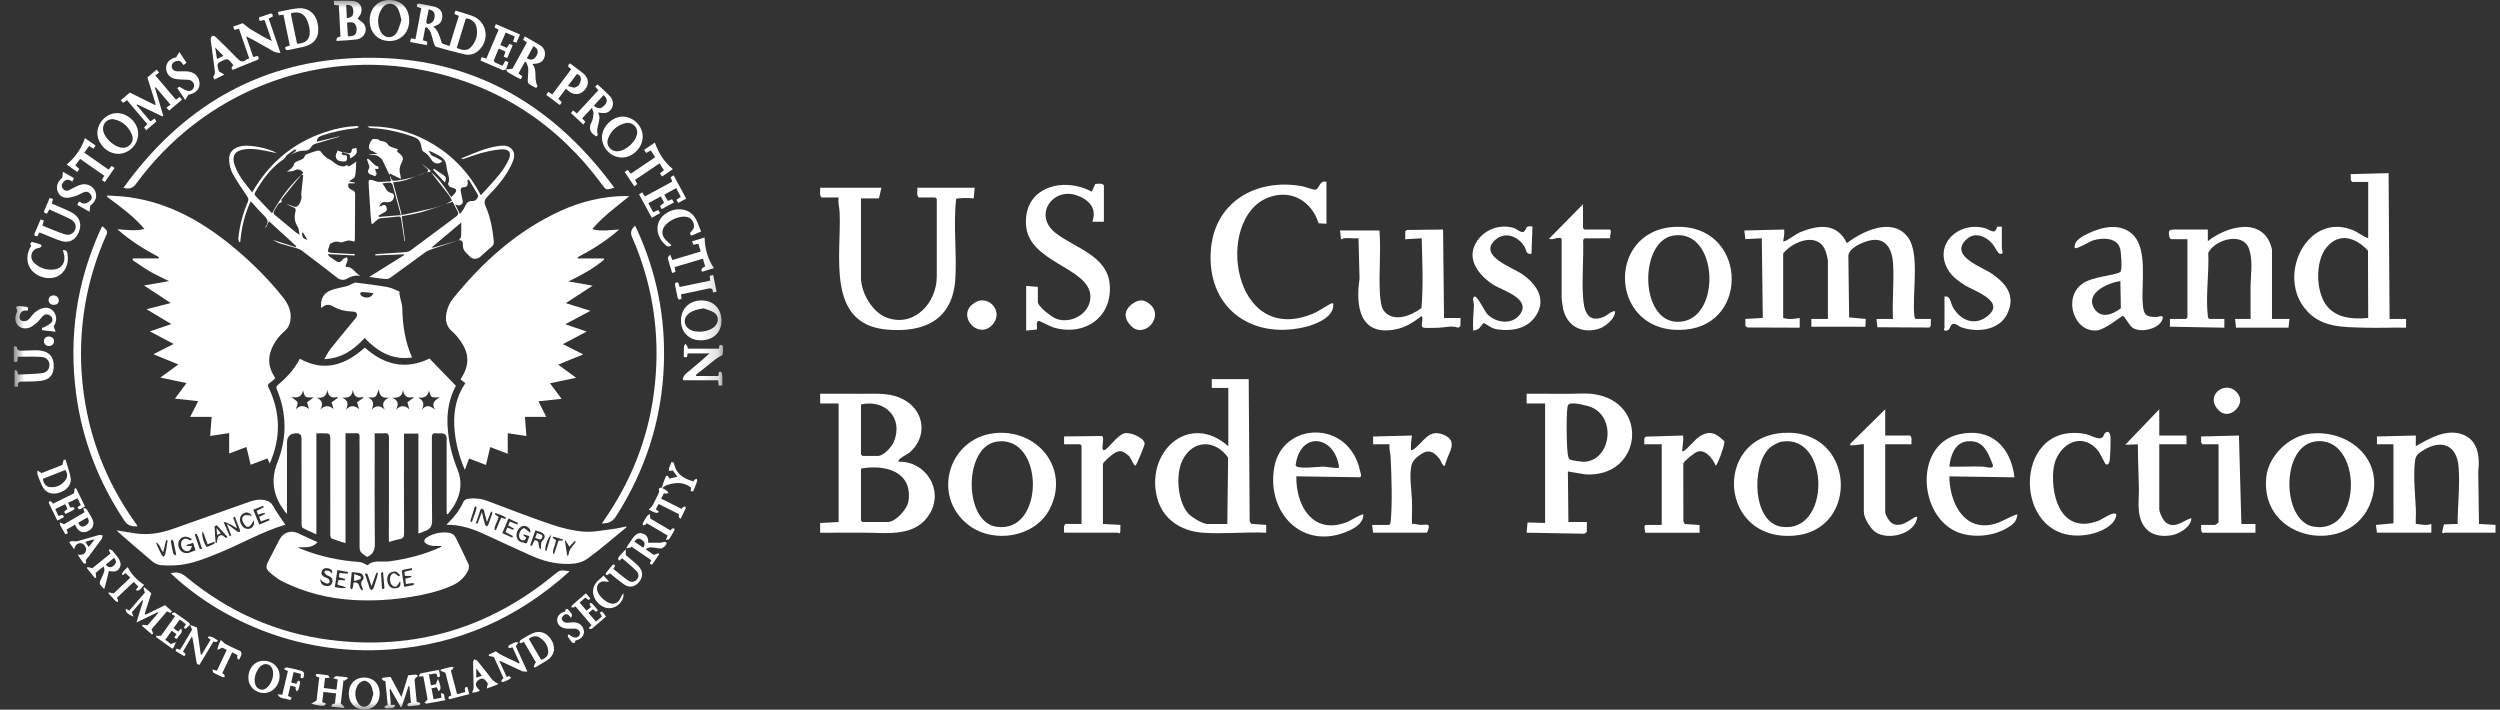 <svg width="155" height="44" viewBox="0 0 155 44" fill="none" xmlns="http://www.w3.org/2000/svg">
<rect x="0" y="0" width="155" height="44" fill="#333333" stroke="none"/>
<g clip-path="url(#clip0_3196_326731)">
<mask id="mask0_3196_326731" style="mask-type:luminance" maskUnits="userSpaceOnUse" x="0" y="0" width="45" height="44">
<path d="M44.842 0H0.842V44H44.842V0Z" fill="white"/>
</mask>
<g mask="url(#mask0_3196_326731)">
<path d="M39.01 12.168C38.218 12.822 37.397 13.4 36.719 14.208C37.287 14.367 37.819 14.254 38.392 14.23C37.588 14.93 36.724 15.476 35.815 15.95C35.82 15.974 35.823 15.998 35.828 16.025H37.429C37.435 16.052 37.44 16.079 37.446 16.106C36.786 16.66 36.032 17.064 35.24 17.449C35.723 17.533 36.209 17.619 36.743 17.71C36.177 18.079 35.656 18.418 35.08 18.795C35.6 18.957 36.072 19.102 36.606 19.269C36.072 19.554 35.581 19.815 35.045 20.103C35.509 20.262 35.925 20.402 36.375 20.556C35.876 20.82 35.41 21.067 34.9 21.336C35.334 21.554 35.723 21.751 36.158 21.972C35.632 22.187 35.144 22.386 34.607 22.607C34.986 22.884 35.329 23.135 35.721 23.423C35.163 23.541 34.656 23.646 34.1 23.762C34.342 24.087 34.565 24.386 34.817 24.726C34.323 24.779 33.87 24.831 33.379 24.882C33.545 25.207 33.698 25.506 33.87 25.845H32.544C32.577 26.255 32.606 26.629 32.638 27.035C32.263 26.979 31.895 26.922 31.48 26.86V28.134C31.091 27.985 30.755 27.856 30.393 27.719C30.305 28.093 30.221 28.446 30.13 28.828C29.784 28.696 29.451 28.57 29.084 28.43C29.001 28.648 28.92 28.86 28.818 29.132C28.438 28.23 28.212 27.342 28.166 26.411C28.121 25.458 28.295 24.561 28.853 23.756C28.743 23.676 28.652 23.606 28.561 23.538C28.572 23.511 28.574 23.487 28.585 23.468C29.119 22.639 29.108 21.921 28.537 21.121C28.395 20.922 28.236 20.72 28.049 20.564C27.646 20.23 27.587 19.797 27.692 19.342C27.756 19.064 27.88 18.771 28.056 18.55C29.913 16.241 32.075 14.291 34.795 13.056C36.043 12.488 37.362 12.176 38.741 12.151C38.83 12.151 38.921 12.159 39.01 12.165V12.168Z" fill="white"/>
<path d="M15.271 27.714C14.917 27.848 14.59 27.972 14.209 28.117V26.852C13.799 26.914 13.434 26.968 13.029 27.027C13.061 26.629 13.09 26.249 13.123 25.845H11.792C11.964 25.506 12.119 25.199 12.286 24.871C11.797 24.817 11.344 24.769 10.848 24.715C11.092 24.386 11.314 24.087 11.564 23.751C11.022 23.638 10.515 23.53 9.944 23.409C10.33 23.127 10.673 22.876 11.057 22.596C10.528 22.378 10.035 22.176 9.509 21.961C9.936 21.745 10.325 21.549 10.767 21.326C10.26 21.056 9.799 20.814 9.292 20.545C9.745 20.392 10.158 20.249 10.625 20.093C10.099 19.778 9.619 19.492 9.083 19.172C9.603 19.038 10.062 18.922 10.585 18.787C10.021 18.418 9.504 18.079 8.927 17.7C9.466 17.605 9.949 17.522 10.48 17.43C10.051 17.215 9.657 17.04 9.289 16.827C8.919 16.612 8.57 16.359 8.213 16.122C8.221 16.087 8.232 16.052 8.24 16.02H9.836C9.839 15.993 9.844 15.966 9.847 15.939C8.94 15.46 8.074 14.921 7.274 14.213C7.849 14.248 8.374 14.343 8.954 14.197C8.267 13.384 7.443 12.8 6.636 12.197C6.641 12.17 6.644 12.146 6.649 12.119C7.097 12.151 7.548 12.162 7.991 12.224C10.563 12.577 12.704 13.829 14.649 15.476C15.698 16.364 16.666 17.333 17.525 18.407C17.868 18.838 18.096 19.312 18 19.885C17.959 20.13 17.865 20.335 17.669 20.505C17.291 20.833 16.991 21.226 16.811 21.703C16.623 22.203 16.653 22.69 16.905 23.162C16.956 23.256 17.01 23.347 17.069 23.455C16.945 23.557 16.833 23.665 16.709 23.754C16.599 23.832 16.591 23.899 16.65 24.023C17.399 25.573 17.423 27.137 16.725 28.739C16.696 28.675 16.674 28.629 16.655 28.586C16.634 28.537 16.613 28.489 16.583 28.419C16.237 28.551 15.902 28.677 15.54 28.815C15.451 28.443 15.365 28.085 15.277 27.706L15.271 27.714Z" fill="white"/>
<path d="M21.422 26.868V33.679C21.119 33.579 20.832 33.496 20.556 33.385C20.505 33.367 20.478 33.232 20.478 33.151C20.473 31.243 20.476 29.331 20.476 27.423C20.476 27.291 20.489 27.156 20.468 27.027C20.457 26.968 20.382 26.879 20.331 26.874C20.103 26.857 19.869 26.866 19.614 26.866V33.132C19.301 32.987 19.027 32.874 18.767 32.731C18.713 32.702 18.697 32.572 18.697 32.489C18.694 30.72 18.694 28.949 18.694 27.18C18.694 26.969 18.591 26.863 18.383 26.863C17.99 26.863 17.793 27.062 17.793 27.46V31.628C17.793 31.708 17.793 31.789 17.793 31.872C16.983 30.917 16.731 29.862 17.192 28.691C17.49 27.929 17.659 27.151 17.64 26.332C17.621 25.579 17.463 24.857 17.173 24.165C17.122 24.047 17.106 23.966 17.224 23.867C17.766 23.412 18.249 22.9 18.59 22.243C20.113 23.081 21.417 22.628 22.619 21.549C23.826 22.636 25.162 22.941 26.629 22.23C27.174 22.793 27.71 23.347 28.266 23.921C27.855 24.672 27.697 25.533 27.751 26.432C27.804 27.353 28.011 28.244 28.36 29.094C28.674 29.859 28.582 30.58 28.191 31.28C28.07 31.493 27.909 31.684 27.764 31.883C27.743 31.878 27.724 31.872 27.702 31.87C27.7 31.792 27.692 31.714 27.692 31.636C27.692 30.152 27.692 28.672 27.692 27.189C27.692 26.973 27.581 26.866 27.359 26.866C27.252 26.866 27.142 26.876 27.035 26.866C26.823 26.839 26.777 26.93 26.777 27.129C26.785 28.836 26.769 30.545 26.79 32.252C26.796 32.605 26.686 32.804 26.372 32.914C26.238 32.963 26.104 33.019 25.94 33.084V26.884H25.047C25.047 26.984 25.047 27.075 25.047 27.164C25.047 29.135 25.041 31.108 25.052 33.078C25.052 33.288 24.998 33.383 24.792 33.423C24.575 33.463 24.363 33.536 24.11 33.603C24.11 33.501 24.11 33.404 24.11 33.307C24.11 31.259 24.108 29.21 24.116 27.159C24.116 26.925 24.059 26.836 23.818 26.86C23.636 26.879 23.451 26.863 23.231 26.863C23.231 26.976 23.231 27.067 23.231 27.156C23.231 29.329 23.22 31.504 23.241 33.676C23.247 34.08 23.155 34.363 22.756 34.527C22.646 34.446 22.498 34.365 22.391 34.249C22.324 34.177 22.297 34.045 22.294 33.94C22.289 31.875 22.292 29.811 22.292 27.746C22.292 27.52 22.284 27.296 22.292 27.07C22.3 26.903 22.233 26.852 22.074 26.86C21.868 26.871 21.659 26.86 21.417 26.86L21.422 26.868ZM22.512 24.677C22.512 24.653 22.512 24.626 22.514 24.602C22.117 24.741 21.948 24.54 21.865 24.174C21.844 24.623 21.565 24.672 21.205 24.653C21.594 24.814 21.613 25.07 21.444 25.409C21.726 25.1 21.988 25.135 22.265 25.363C22.225 25.226 22.184 25.086 22.141 24.943C22.267 24.852 22.391 24.763 22.512 24.674V24.677ZM19.032 24.943C19.099 24.895 19.164 24.852 19.225 24.806C19.287 24.76 19.346 24.715 19.443 24.639C19.233 24.626 19.054 24.666 18.954 24.593C18.855 24.523 18.839 24.338 18.788 24.203C18.721 24.583 18.477 24.69 18.064 24.615C18.241 24.766 18.41 24.841 18.442 24.954C18.477 25.073 18.38 25.231 18.34 25.374C18.619 25.094 18.882 25.14 19.158 25.363C19.118 25.223 19.075 25.086 19.035 24.941L19.032 24.943ZM19.631 24.653C20.001 24.825 20.049 25.065 19.851 25.409C20.135 25.11 20.403 25.129 20.682 25.358C20.642 25.221 20.599 25.081 20.559 24.946C20.695 24.846 20.814 24.76 20.934 24.672C20.934 24.65 20.934 24.631 20.937 24.61C20.553 24.717 20.352 24.567 20.29 24.168C20.247 24.593 20.006 24.696 19.628 24.653H19.631ZM26.595 24.219C26.522 24.604 26.27 24.69 25.902 24.647C26.275 24.814 26.326 25.065 26.144 25.425C26.423 25.051 26.686 25.167 26.975 25.396C26.734 25.024 26.919 24.82 27.281 24.639C27.045 24.626 26.868 24.666 26.766 24.596C26.67 24.529 26.648 24.349 26.595 24.217V24.219ZM25.374 25.377C25.334 25.226 25.296 25.078 25.259 24.938C25.395 24.838 25.511 24.758 25.626 24.674C25.626 24.653 25.629 24.631 25.631 24.612C25.248 24.717 25.044 24.567 24.982 24.165C24.953 24.607 24.676 24.674 24.317 24.658C24.693 24.825 24.741 25.065 24.545 25.404C24.832 25.127 25.095 25.105 25.371 25.374L25.374 25.377ZM24.119 24.645C23.746 24.704 23.523 24.583 23.491 24.136C23.392 24.351 23.365 24.534 23.265 24.599C23.155 24.669 22.978 24.631 22.828 24.642C23.166 24.82 23.212 25.067 23.029 25.409C23.311 25.113 23.571 25.127 23.861 25.404C23.636 25.032 23.786 24.82 24.119 24.645Z" fill="white"/>
<path d="M27.354 33.849C27.179 33.849 27.002 33.862 26.831 33.843C26.704 33.83 26.568 33.795 26.46 33.73C26.241 33.601 26.265 33.448 26.479 33.313C26.863 33.074 27.273 32.987 27.716 33.017C27.947 33.033 28.142 33.109 28.25 33.324C28.515 33.865 28.781 34.406 29.036 34.955C29.138 35.176 29.033 35.383 28.912 35.566C28.692 35.908 28.381 36.148 28.014 36.312C27.201 36.67 26.345 36.864 25.473 37.007C24.288 37.2 23.094 37.268 21.892 37.198C20.371 37.109 18.92 36.743 17.552 36.07C17.251 35.922 16.975 35.709 16.723 35.486C16.473 35.26 16.476 35.106 16.631 34.804C16.865 34.35 17.098 33.895 17.337 33.442C17.573 32.99 18.067 32.847 18.517 33.076C18.895 33.267 19.287 33.432 19.689 33.615C19.352 33.997 18.906 33.924 18.458 33.93C18.523 33.962 18.582 34 18.649 34.027C19.818 34.498 21.034 34.761 22.294 34.845C22.455 34.856 22.608 34.969 22.793 35.05C23.158 34.683 23.687 34.867 24.162 34.802C25.232 34.651 26.265 34.393 27.255 33.954C27.292 33.938 27.327 33.911 27.364 33.889C27.362 33.876 27.359 33.862 27.354 33.849ZM21.811 35.472C21.777 35.811 21.739 36.11 21.715 36.409C21.712 36.452 21.763 36.501 21.79 36.546C21.82 36.508 21.865 36.474 21.876 36.431C21.9 36.328 21.905 36.223 21.919 36.126C22.136 36.078 22.233 36.169 22.284 36.358C22.308 36.449 22.378 36.525 22.428 36.608C22.453 36.595 22.477 36.581 22.501 36.568C22.485 36.506 22.471 36.439 22.447 36.379C22.386 36.234 22.343 36.118 22.482 35.968C22.616 35.825 22.504 35.572 22.311 35.529C22.155 35.494 21.994 35.491 21.811 35.472ZM20.585 35.58C20.637 35.381 20.54 35.281 20.382 35.243C20.205 35.2 20.033 35.216 19.955 35.413C19.896 35.561 19.95 35.688 20.097 35.763C20.186 35.809 20.291 35.833 20.366 35.895C20.414 35.932 20.449 36.027 20.438 36.086C20.43 36.129 20.331 36.194 20.285 36.185C20.186 36.167 20.092 36.11 20.006 36.059C19.958 36.029 19.926 35.975 19.856 35.9C19.861 36.167 19.982 36.299 20.202 36.328C20.379 36.352 20.537 36.315 20.596 36.126C20.661 35.919 20.559 35.784 20.371 35.706C20.336 35.69 20.293 35.685 20.266 35.661C20.207 35.609 20.146 35.553 20.105 35.488C20.097 35.475 20.162 35.378 20.194 35.378C20.28 35.378 20.374 35.389 20.449 35.426C20.508 35.453 20.543 35.526 20.591 35.58H20.585ZM20.996 35.954C21.133 35.965 21.256 35.975 21.38 35.986C21.388 35.959 21.393 35.93 21.401 35.903C21.278 35.865 21.151 35.828 21.009 35.784C21.02 35.698 21.031 35.62 21.042 35.529C21.232 35.542 21.398 35.556 21.565 35.566L21.578 35.464C21.363 35.424 21.151 35.386 20.918 35.34C20.862 35.717 20.811 36.054 20.757 36.401C20.929 36.428 21.058 36.457 21.186 36.465C21.28 36.471 21.377 36.449 21.474 36.439C21.382 36.401 21.296 36.347 21.2 36.328C20.881 36.264 20.881 36.269 20.993 35.951L20.996 35.954ZM25.133 35.879C25.277 35.838 25.395 35.809 25.511 35.776C25.508 35.755 25.503 35.731 25.5 35.709H25.108C25.095 35.623 25.082 35.545 25.066 35.456C25.24 35.413 25.398 35.373 25.559 35.332C25.551 35.297 25.543 35.26 25.535 35.224C25.339 35.262 25.146 35.294 24.953 35.34C24.931 35.346 24.91 35.418 24.915 35.456C24.958 35.76 25.006 36.062 25.057 36.382C25.253 36.347 25.428 36.323 25.599 36.282C25.637 36.274 25.666 36.223 25.699 36.194C25.653 36.18 25.607 36.148 25.564 36.153C25.438 36.164 25.312 36.188 25.167 36.21C25.154 36.089 25.143 35.992 25.13 35.879H25.133ZM24.735 35.736C24.757 35.709 24.781 35.682 24.803 35.658C24.709 35.577 24.62 35.44 24.521 35.434C24.39 35.426 24.21 35.48 24.121 35.572C23.917 35.787 24 36.291 24.261 36.436C24.368 36.495 24.545 36.487 24.666 36.444C24.8 36.393 24.862 36.25 24.808 36.048C24.663 36.212 24.601 36.525 24.322 36.301C24.172 36.18 24.132 35.806 24.247 35.653C24.448 35.383 24.58 35.669 24.735 35.739V35.736ZM23.037 36.344C22.97 36.142 22.917 35.997 22.871 35.852C22.777 35.547 22.78 35.547 22.622 35.564C22.721 35.868 22.815 36.169 22.919 36.468C22.938 36.519 22.994 36.554 23.035 36.595C23.078 36.549 23.139 36.511 23.161 36.457C23.241 36.239 23.308 36.019 23.375 35.795C23.402 35.709 23.41 35.617 23.429 35.529C23.4 35.521 23.37 35.513 23.34 35.502C23.247 35.76 23.153 36.019 23.035 36.344H23.037ZM23.751 35.453C23.679 35.496 23.622 35.515 23.622 35.531C23.638 35.846 23.66 36.161 23.684 36.474C23.684 36.498 23.751 36.538 23.759 36.533C23.791 36.511 23.837 36.471 23.834 36.439C23.81 36.121 23.78 35.803 23.748 35.451L23.751 35.453Z" fill="white"/>
<path d="M21.524 10.192C21.538 10.375 21.651 10.307 21.731 10.262C21.833 10.208 21.921 10.132 22.085 10.019C22.064 10.367 22.077 10.66 22.01 10.935C21.983 11.05 21.787 11.126 21.632 11.25C21.782 11.279 21.892 11.298 22.002 11.32C22.002 11.336 21.999 11.352 21.997 11.365H21.624C21.511 11.613 21.669 11.707 21.833 11.785C21.935 11.834 22.018 11.863 22.018 12.009C22.007 12.94 22.007 13.872 22.002 14.803C22.002 14.857 21.991 14.908 21.983 14.981C21.854 14.954 21.734 14.908 21.616 14.913C21.49 14.919 21.363 14.978 21.237 15.01C21.197 15.021 21.146 15.043 21.114 15.029C20.843 14.913 20.62 15.029 20.462 15.121C20.408 15.279 20.373 15.379 20.344 15.476C20.298 15.632 20.408 15.664 20.521 15.672C20.915 15.699 21.307 15.721 21.701 15.742C21.798 15.748 21.895 15.742 21.988 15.742V15.839C21.444 15.812 20.902 15.786 20.32 15.756C20.363 15.823 20.382 15.872 20.416 15.899C20.521 15.977 20.639 16.041 20.741 16.122C20.918 16.259 21.076 16.327 21.243 16.098C21.294 16.025 21.406 15.998 21.503 15.947C21.653 16.179 21.414 16.321 21.43 16.547C21.857 16.502 22.01 16.935 22.343 17.107C22.026 17.048 21.763 17.131 21.489 17.288C21.334 17.377 21.109 17.382 20.91 17.223C20.194 16.655 19.464 16.109 18.737 15.557C18.643 15.484 18.528 15.43 18.413 15.395C18.067 15.29 17.712 15.209 17.366 15.099C17.203 15.045 17.055 14.946 16.9 14.868C17.383 15.021 17.865 15.177 18.348 15.331C18.356 15.309 18.362 15.287 18.37 15.263C17.809 14.749 17.248 14.238 16.677 13.715C16.596 13.88 16.529 14.017 16.46 14.154C16.468 14.108 16.46 14.052 16.486 14.02C16.715 13.718 16.54 13.527 16.326 13.32C16.06 13.061 15.821 12.776 15.545 12.474C15.169 13.29 14.971 14.122 14.898 14.991C14.874 14.991 14.847 14.997 14.823 14.999C14.807 14.921 14.77 14.843 14.778 14.768C14.858 13.993 15.046 13.242 15.363 12.531C15.43 12.38 15.4 12.286 15.312 12.154C14.995 11.688 14.673 11.223 14.405 10.727C14.276 10.485 14.222 10.181 14.206 9.901C14.179 9.427 14.499 9.126 15.035 9.048C15.556 8.972 16.69 9.193 17.165 9.497C17.09 9.481 17.018 9.468 16.942 9.451C16.36 9.328 15.784 9.18 15.18 9.255C14.568 9.33 14.351 9.661 14.547 10.237C14.767 10.881 15.199 11.384 15.636 11.928C16.669 10.127 18.126 8.897 20.044 8.229C20.744 7.987 21.463 7.828 22.203 7.817L22.225 7.898C22.163 7.917 22.099 7.949 22.037 7.955C21.329 8.025 20.639 8.181 19.963 8.404C19.773 8.469 19.646 8.555 19.652 8.786C20.108 8.676 20.569 8.566 21.031 8.453L21.036 8.477C20.537 8.625 20.036 8.765 19.539 8.921C19.451 8.948 19.349 9.013 19.309 9.091C19.215 9.266 19.062 9.349 18.895 9.341C18.552 9.328 18.265 9.459 17.983 9.621C18.093 9.546 18.209 9.473 18.313 9.392C18.346 9.368 18.359 9.314 18.38 9.276C18.335 9.276 18.276 9.266 18.244 9.287C18.085 9.392 17.927 9.503 17.782 9.626C17.723 9.678 17.691 9.761 17.645 9.828C16.83 10.359 16.277 11.118 15.808 11.95C15.784 11.99 15.786 12.079 15.813 12.111C16.146 12.474 16.489 12.83 16.865 13.226C17.396 12.232 18.042 11.427 18.81 10.714C18.643 10.512 18.48 10.442 18.241 10.569C18.112 10.636 17.943 10.628 17.782 10.639C17.978 10.517 18.166 10.41 18.238 10.154C18.265 10.052 18.463 9.984 18.595 9.931C18.726 9.877 18.85 9.839 18.893 9.678C18.906 9.626 18.981 9.578 19.04 9.554C19.198 9.489 19.36 9.443 19.52 9.387C19.789 9.293 19.866 9.322 20.009 9.562C20.038 9.613 20.097 9.645 20.143 9.686C20.189 9.726 20.231 9.774 20.282 9.807C20.363 9.858 20.454 9.89 20.532 9.944C20.687 10.046 20.827 10.192 20.999 10.256C21.165 10.318 21.372 10.377 21.53 10.2L21.524 10.192ZM17.479 12.531C17.409 12.561 17.315 12.574 17.275 12.628C17.176 12.754 17.109 12.905 17.015 13.04C16.924 13.169 16.953 13.255 17.069 13.349C17.506 13.705 17.938 14.068 18.372 14.429C18.421 14.469 18.477 14.493 18.573 14.553C18.528 14.351 18.533 14.176 18.456 14.057C18.252 13.753 18.238 13.438 18.321 13.104C18.359 12.951 18.303 12.886 18.158 12.838C18.01 12.787 17.873 12.701 17.731 12.628C17.884 12.684 18.034 12.744 18.187 12.795C18.244 12.814 18.313 12.838 18.364 12.822C18.563 12.76 18.748 12.316 18.684 12.106C18.665 12.041 18.683 11.963 18.692 11.89C18.726 11.548 18.761 11.207 18.799 10.865C18.767 10.851 18.732 10.835 18.7 10.822C18.281 11.336 17.86 11.847 17.45 12.367C17.425 12.396 17.468 12.477 17.479 12.534V12.531ZM18.783 14.407L18.718 14.453C18.756 14.755 18.794 14.803 19.059 14.87C18.96 14.703 18.871 14.555 18.783 14.41V14.407Z" fill="white"/>
<path d="M38.838 32.694C38.041 33.343 37.266 34.024 36.437 34.629C35.949 34.985 35.332 34.993 34.736 34.944C34.066 34.888 33.438 34.683 32.829 34.403C31.922 33.986 31.013 33.579 30.111 33.157C29.35 32.801 28.569 32.524 27.678 32.535C27.74 32.47 27.777 32.427 27.818 32.387C28.201 32.018 28.512 31.601 28.733 31.111C28.77 31.027 28.891 30.944 28.985 30.93C29.403 30.866 29.816 30.909 30.216 31.057C31.533 31.547 32.84 32.064 34.17 32.513C34.817 32.731 35.495 32.904 36.171 32.96C36.751 33.009 37.349 32.877 37.939 32.807C38.237 32.772 38.529 32.699 38.825 32.645L38.838 32.691V32.694ZM32.866 33.038C32.912 32.847 32.821 32.729 32.668 32.648C32.515 32.565 32.367 32.599 32.239 32.707C32.067 32.85 31.981 33.133 32.046 33.34C32.099 33.512 32.223 33.604 32.4 33.631C32.477 33.641 32.555 33.668 32.654 33.695C32.703 33.566 32.759 33.418 32.826 33.243C32.692 33.2 32.585 33.168 32.475 33.133C32.467 33.154 32.456 33.176 32.448 33.197C32.507 33.243 32.569 33.289 32.63 33.337C32.553 33.507 32.443 33.558 32.292 33.458C32.131 33.353 32.153 33.017 32.335 32.834C32.381 32.788 32.477 32.729 32.51 32.748C32.633 32.823 32.738 32.925 32.869 33.036L32.866 33.038ZM29.502 32.438C29.535 32.452 29.564 32.465 29.596 32.478C29.682 32.255 29.771 32.032 29.878 31.754C29.95 32.05 30.004 32.285 30.069 32.513C30.082 32.565 30.138 32.602 30.176 32.645C30.208 32.608 30.256 32.578 30.272 32.535C30.358 32.312 30.441 32.085 30.517 31.859C30.53 31.822 30.508 31.773 30.5 31.727C30.482 31.727 30.463 31.722 30.444 31.719C30.366 31.919 30.288 32.12 30.189 32.371C30.136 32.169 30.111 32.015 30.058 31.875C30.009 31.752 30.069 31.542 29.811 31.539C29.709 31.84 29.604 32.139 29.502 32.441V32.438ZM32.869 33.808C32.904 33.822 32.942 33.835 32.976 33.846C33.033 33.725 33.089 33.604 33.143 33.491C33.333 33.496 33.4 33.585 33.398 33.757C33.398 33.849 33.443 33.943 33.467 34.037C33.492 34.032 33.516 34.024 33.542 34.018C33.542 33.927 33.534 33.835 33.545 33.744C33.553 33.674 33.569 33.587 33.615 33.544C33.854 33.318 33.821 33.111 33.513 32.987C33.416 32.95 33.314 32.92 33.196 32.88C33.081 33.205 32.974 33.504 32.869 33.803V33.808ZM31.616 32.338C31.785 32.406 31.933 32.465 32.078 32.524L32.118 32.425C31.927 32.333 31.737 32.242 31.528 32.142C31.394 32.46 31.27 32.748 31.142 33.052C31.367 33.154 31.56 33.243 31.756 33.332C31.772 33.299 31.788 33.267 31.804 33.237C31.651 33.154 31.501 33.073 31.337 32.984C31.38 32.882 31.421 32.793 31.458 32.707C31.598 32.764 31.71 32.809 31.823 32.855L31.858 32.772C31.742 32.707 31.627 32.64 31.509 32.573C31.547 32.492 31.576 32.422 31.614 32.341L31.616 32.338ZM35.3 33.892C35.12 33.582 35.061 33.501 35.018 33.496C35.066 33.811 35.117 34.129 35.171 34.476C35.2 34.438 35.259 34.398 35.262 34.355C35.281 34.112 35.418 33.943 35.568 33.773C35.616 33.717 35.656 33.652 35.699 33.59C35.678 33.574 35.656 33.558 35.635 33.539C35.525 33.657 35.412 33.773 35.3 33.892ZM31.345 32.177C31.353 32.15 31.364 32.126 31.372 32.099C31.176 31.953 30.943 31.889 30.718 31.808C30.704 31.832 30.688 31.857 30.675 31.884C30.753 31.937 30.83 31.991 30.908 32.042C30.863 32.32 30.659 32.551 30.661 32.836C30.691 32.847 30.718 32.858 30.747 32.869C30.857 32.61 30.965 32.349 31.072 32.096C31.182 32.128 31.262 32.153 31.343 32.177H31.345ZM34.286 34.312C34.312 34.32 34.337 34.328 34.363 34.333C34.452 34.064 34.54 33.795 34.629 33.517H34.889C34.895 33.493 34.897 33.469 34.903 33.445L34.299 33.27C34.288 33.297 34.278 33.324 34.267 33.351C34.337 33.396 34.404 33.439 34.468 33.483C34.452 33.776 34.256 34.024 34.288 34.312H34.286ZM29.551 31.431C29.516 31.42 29.481 31.407 29.446 31.396C29.347 31.698 29.25 32.002 29.156 32.306C29.154 32.314 29.21 32.344 29.258 32.373C29.349 32.045 29.521 31.757 29.551 31.431ZM33.813 34.134C33.835 34.139 33.856 34.147 33.878 34.153C33.972 33.843 34.068 33.531 34.178 33.162C33.972 33.283 33.76 33.951 33.813 34.131V34.134Z" fill="white"/>
<path d="M17.696 32.532C16.272 32.947 14.965 33.717 13.57 34.285C12.782 34.608 11.996 34.928 11.145 35.028C10.751 35.074 10.343 35.068 9.946 35.036C9.769 35.023 9.579 34.917 9.437 34.802C8.753 34.231 8.085 33.642 7.414 33.06C7.358 33.012 7.307 32.958 7.229 32.885C7.639 32.95 8.009 33.012 8.382 33.068C9.174 33.184 9.938 33.066 10.684 32.804C12.17 32.285 13.648 31.749 15.132 31.227C15.553 31.079 15.969 30.904 16.438 31.014C16.661 31.065 16.808 31.151 16.929 31.369C17.152 31.773 17.433 32.145 17.694 32.535L17.696 32.532ZM11.907 33.849C11.851 33.959 11.832 34.067 11.768 34.113C11.626 34.218 11.475 34.185 11.352 34.056C11.218 33.911 11.18 33.644 11.288 33.518C11.403 33.38 11.542 33.362 11.698 33.461C11.741 33.488 11.8 33.491 11.854 33.502C11.864 33.472 11.875 33.445 11.886 33.415C11.781 33.37 11.682 33.294 11.575 33.281C11.355 33.254 11.183 33.348 11.089 33.558C11.006 33.746 11.07 34.016 11.221 34.158C11.373 34.304 11.628 34.333 11.824 34.234C11.91 34.191 12.004 34.166 12.122 34.123C12.079 33.983 12.031 33.827 11.977 33.655C11.819 33.706 11.693 33.746 11.564 33.787C11.569 33.809 11.572 33.827 11.577 33.849H11.91H11.907ZM14.7 32.753C14.219 32.455 13.942 32.33 13.868 32.376C13.992 32.664 14.115 32.952 14.241 33.24C14.273 33.227 14.308 33.216 14.34 33.203C14.255 32.979 14.169 32.759 14.061 32.473C14.316 32.662 14.512 32.812 14.713 32.955C14.754 32.985 14.821 32.974 14.874 32.985C14.874 32.934 14.885 32.88 14.869 32.834C14.786 32.608 14.694 32.387 14.609 32.164C14.59 32.115 14.582 32.061 14.571 32.013C14.534 32.042 14.496 32.072 14.458 32.102C14.534 32.306 14.609 32.508 14.7 32.751V32.753ZM16.417 31.876C16.417 31.851 16.417 31.825 16.417 31.8C16.355 31.811 16.291 31.816 16.232 31.832C16.159 31.851 16.089 31.881 16.004 31.911C15.969 31.819 15.939 31.746 15.91 31.674C16.073 31.59 16.213 31.52 16.355 31.448C16.342 31.418 16.328 31.388 16.315 31.359C16.114 31.437 15.912 31.518 15.698 31.604C15.832 31.927 15.953 32.215 16.081 32.524C16.307 32.428 16.513 32.339 16.717 32.252C16.704 32.218 16.688 32.185 16.674 32.15C16.516 32.207 16.358 32.263 16.175 32.328C16.138 32.228 16.103 32.139 16.065 32.045C16.197 31.983 16.304 31.932 16.414 31.881L16.417 31.876ZM15.741 32.252C15.558 32.565 15.379 32.923 15.089 32.414C15.003 32.263 14.963 32.051 15.151 31.962C15.274 31.902 15.456 31.967 15.631 31.978C15.459 31.76 15.271 31.72 15.075 31.841C14.882 31.962 14.823 32.207 14.931 32.46C15.038 32.71 15.261 32.839 15.478 32.778C15.687 32.715 15.784 32.554 15.741 32.252ZM14.029 33.364C14.051 33.337 14.075 33.313 14.096 33.286C13.882 33.047 13.672 32.807 13.452 32.575C13.439 32.559 13.305 32.616 13.305 32.638C13.318 32.971 13.342 33.305 13.367 33.639C13.393 33.647 13.418 33.655 13.444 33.663C13.482 33.442 13.452 33.17 13.774 33.181C13.855 33.238 13.943 33.302 14.032 33.364H14.029ZM10.397 33.51C10.365 33.502 10.333 33.493 10.3 33.488C10.241 33.733 10.182 33.981 10.121 34.231C9.927 34.051 9.936 33.73 9.67 33.625C9.767 33.903 9.893 34.158 10.024 34.409C10.048 34.455 10.11 34.481 10.153 34.517C10.185 34.463 10.231 34.414 10.247 34.355C10.282 34.212 10.306 34.067 10.33 33.924C10.354 33.787 10.373 33.65 10.394 33.51H10.397ZM12.873 33.744C12.774 33.475 12.68 33.219 12.578 32.947C12.463 33.082 12.605 33.609 12.806 33.913C12.988 33.852 13.174 33.79 13.326 33.671C13.313 33.644 13.302 33.617 13.289 33.59C13.157 33.639 13.029 33.687 12.87 33.744H12.873ZM10.864 34.43C10.883 34.414 10.904 34.395 10.923 34.379C10.866 34.102 10.813 33.825 10.748 33.547C10.74 33.51 10.681 33.483 10.646 33.45C10.628 33.493 10.587 33.539 10.593 33.574C10.636 33.825 10.684 34.075 10.743 34.32C10.754 34.363 10.821 34.393 10.861 34.428L10.864 34.43ZM12.538 34.04C12.398 33.706 12.347 33.375 12.184 33.087C12.146 33.1 12.108 33.114 12.071 33.127C12.173 33.426 12.272 33.725 12.379 34.021C12.385 34.037 12.455 34.032 12.538 34.04Z" fill="white"/>
<path d="M38.084 11.64C37.58 11.794 37.582 11.791 37.322 11.438C34.572 7.707 30.943 5.325 26.415 4.385C19.558 2.964 12.565 5.721 8.412 11.43C8.238 11.669 7.986 11.741 7.655 11.646C11.18 6.746 15.867 3.898 21.892 3.607C28.711 3.279 34.052 6.141 38.087 11.638L38.084 11.64Z" fill="white"/>
<path d="M19.915 19.099C19.851 18.604 20.022 18.208 20.459 18.02C20.8 17.872 21.184 17.829 21.543 17.729C21.645 17.702 21.734 17.635 21.833 17.595C21.908 17.562 21.991 17.511 22.066 17.522C22.724 17.605 23.383 17.683 24.035 17.802C24.301 17.85 24.55 17.998 24.808 18.101C24.789 18.117 24.77 18.13 24.752 18.146C24.77 18.249 24.789 18.351 24.811 18.456C24.856 18.674 24.939 18.892 24.942 19.113C24.963 20.16 25.111 21.18 25.548 22.166C24.322 22.343 23.41 21.799 22.608 20.957C21.938 21.684 21.184 22.225 20.108 22.265C20.253 22.023 20.349 21.81 20.492 21.633C20.969 21.032 21.46 20.445 21.945 19.853C21.994 19.794 22.055 19.74 22.09 19.673C22.198 19.463 22.117 19.326 21.878 19.32C21.43 19.307 21.009 19.21 20.618 18.981C20.373 18.836 20.143 18.892 19.918 19.102L19.915 19.099ZM23.145 18.171C22.911 18.149 22.686 18.109 22.461 18.111C22.326 18.111 22.292 18.222 22.391 18.322C22.581 18.51 23.04 18.518 23.145 18.171Z" fill="white"/>
<path d="M26.715 10.676C27.195 11.037 27.512 11.535 27.842 12.02C27.885 12.084 27.925 12.149 27.976 12.227C28.059 12.135 28.14 12.06 28.207 11.974C28.335 11.81 28.306 11.723 28.108 11.651C28.035 11.624 27.944 11.624 27.89 11.578C27.834 11.53 27.759 11.417 27.78 11.376C27.906 11.139 27.818 10.927 27.756 10.701C27.713 10.547 27.689 10.386 27.668 10.227C27.622 9.882 27.367 9.723 27.099 9.581C26.938 9.495 26.769 9.422 26.595 9.338C26.643 9.5 26.707 9.637 26.9 9.704C27.083 9.769 27.249 9.888 27.423 9.985C27.27 10.203 26.924 10.178 26.777 9.941C26.635 9.715 26.479 9.519 26.238 9.387C26.165 9.347 26.141 9.188 26.122 9.08C26.074 8.789 25.961 8.598 25.645 8.488C24.786 8.184 23.915 7.982 23.005 7.939C22.925 7.936 22.847 7.904 22.782 7.836C24.253 7.809 25.613 8.189 26.868 8.948C28.129 9.71 29.103 10.752 29.814 12.106C30.219 11.656 30.613 11.244 30.973 10.8C31.19 10.531 31.38 10.232 31.53 9.92C31.74 9.484 31.573 9.231 31.088 9.26C30.699 9.285 30.31 9.368 29.929 9.465C29.54 9.565 29.164 9.713 28.784 9.839C28.727 9.858 28.671 9.869 28.598 9.853C28.625 9.831 28.649 9.801 28.679 9.788C29.409 9.489 30.128 9.158 30.919 9.05C31.225 9.01 31.538 9.002 31.753 9.271C31.965 9.538 31.874 9.836 31.753 10.111C31.402 10.902 30.844 11.551 30.248 12.162C30.058 12.356 29.983 12.502 30.103 12.776C30.407 13.463 30.538 14.195 30.613 14.938C30.629 15.097 30.594 15.212 30.46 15.317C30.224 15.506 30.007 15.716 29.781 15.918C29.599 16.082 29.312 16.095 29.146 15.918C28.947 15.705 28.671 15.543 28.7 15.175C28.708 15.072 28.668 14.835 28.424 14.903C28.48 14.827 28.582 14.757 28.588 14.679C28.607 14.391 28.596 14.101 28.596 13.796C27.995 14.305 27.391 14.814 26.747 15.355C26.844 15.347 26.89 15.35 26.93 15.336C27.431 15.191 27.93 15.043 28.432 14.895C27.887 15.075 27.34 15.253 26.796 15.441C26.645 15.492 26.492 15.551 26.366 15.643C25.64 16.165 24.921 16.704 24.191 17.226C24.105 17.288 23.968 17.304 23.858 17.296C23.547 17.269 23.238 17.218 22.89 17.169C23.633 16.706 24.346 16.262 25.06 15.815C25.055 15.799 25.049 15.783 25.044 15.767C24.454 15.791 23.864 15.815 23.273 15.839C23.273 15.815 23.268 15.788 23.265 15.764C23.332 15.756 23.399 15.745 23.467 15.743C24.035 15.705 24.604 15.675 25.173 15.63C25.272 15.621 25.385 15.578 25.465 15.519C26.409 14.819 27.348 14.114 28.293 13.414C28.429 13.314 28.437 13.223 28.362 13.086C28.258 12.897 28.166 12.701 28.067 12.502C27.912 12.558 27.777 12.609 27.643 12.658C27.764 12.585 27.885 12.512 28.022 12.431C27.941 12.294 27.88 12.16 27.791 12.046C27.437 11.584 27.072 11.126 26.712 10.668L26.715 10.676ZM29.06 11.126L28.995 11.158C28.993 11.188 28.982 11.22 28.987 11.25C29.028 11.47 28.982 11.602 28.719 11.61C28.558 11.616 28.545 11.761 28.572 11.893C28.607 12.073 28.641 12.257 28.684 12.434C28.727 12.617 28.614 12.698 28.475 12.733C28.405 12.749 28.319 12.695 28.22 12.666C28.319 12.868 28.405 13.045 28.515 13.271C28.614 13.134 28.703 13.037 28.762 12.927C28.888 12.695 28.958 12.423 29.325 12.464C29.489 12.483 29.698 12.2 29.637 12.092C29.451 11.767 29.253 11.446 29.06 11.126Z" fill="white"/>
<path d="M10.585 35.544C10.95 35.437 11.226 35.504 11.526 35.754C14.139 37.919 17.128 39.259 20.494 39.679C25.691 40.328 30.318 38.963 34.366 35.625C34.712 35.34 34.742 35.326 35.316 35.42C32.123 38.317 28.424 39.956 24.159 40.269C18.3 40.697 13.436 38.25 10.582 35.544H10.585Z" fill="white"/>
<path d="M8.506 32.635C8.181 32.643 7.924 32.6 7.709 32.279C6.118 29.886 5.099 27.275 4.721 24.422C4.254 20.906 4.747 17.53 6.204 14.297C6.242 14.214 6.282 14.133 6.336 14.023C6.44 14.119 6.542 14.192 6.612 14.292C6.647 14.343 6.644 14.45 6.617 14.515C6.003 15.877 5.56 17.293 5.3 18.766C5 20.464 4.941 22.171 5.128 23.889C5.474 27.049 6.585 29.91 8.441 32.487C8.463 32.519 8.487 32.551 8.506 32.584C8.511 32.594 8.508 32.613 8.511 32.64L8.506 32.635Z" fill="white"/>
<path d="M37.314 32.459C37.48 32.212 37.639 31.983 37.789 31.751C39.364 29.331 40.313 26.688 40.606 23.813C40.93 20.644 40.461 17.597 39.181 14.682C39.069 14.427 39.133 14.198 39.374 13.995C39.412 14.07 39.452 14.14 39.484 14.213C40.713 16.886 41.271 19.697 41.158 22.639C41.029 26.044 40.018 29.164 38.183 32.029C37.963 32.37 37.692 32.449 37.314 32.457V32.459Z" fill="white"/>
<path d="M26.364 1.72C26.316 1.976 26.27 2.231 26.219 2.498C26.316 2.527 26.393 2.552 26.49 2.581C26.485 2.64 26.479 2.705 26.468 2.797C26.114 2.732 25.776 2.67 25.422 2.603C25.446 2.514 25.465 2.449 25.484 2.385C25.572 2.396 25.648 2.406 25.76 2.42C25.878 1.79 25.996 1.163 26.12 0.508C26.034 0.479 25.951 0.449 25.86 0.42C25.822 0.272 25.868 0.199 26.031 0.231C26.326 0.288 26.624 0.336 26.916 0.409C27.26 0.495 27.426 0.705 27.423 1.009C27.423 1.351 27.26 1.542 26.865 1.644C27.182 1.908 27.268 2.274 27.378 2.632C27.394 2.689 27.499 2.727 27.568 2.756C27.651 2.794 27.743 2.813 27.869 2.85C28.062 2.226 28.252 1.612 28.448 0.985C28.352 0.942 28.268 0.907 28.172 0.864C28.191 0.797 28.207 0.735 28.226 0.667C28.258 0.667 28.279 0.667 28.301 0.673C28.625 0.775 28.953 0.864 29.272 0.982C30.192 1.321 30.401 2.466 29.671 3.133C29.417 3.367 29.108 3.44 28.786 3.365C28.201 3.23 27.622 3.066 27.043 2.904C26.989 2.888 26.938 2.802 26.916 2.737C26.836 2.487 26.782 2.229 26.688 1.984C26.645 1.868 26.535 1.779 26.455 1.677C26.425 1.69 26.396 1.706 26.366 1.72H26.364ZM28.319 2.969C28.703 3.152 28.995 3.147 29.202 2.92C29.529 2.562 29.647 2.126 29.537 1.65C29.484 1.421 29.213 1.122 28.88 1.146C28.695 1.752 28.507 2.361 28.319 2.969ZM26.578 0.581C26.53 0.821 26.482 1.044 26.442 1.27C26.407 1.467 26.49 1.531 26.672 1.453C26.887 1.362 26.951 1.171 26.949 0.963C26.949 0.756 26.828 0.622 26.576 0.581H26.578Z" fill="white"/>
<path d="M14.812 1.785C14.7 1.812 14.627 1.831 14.536 1.852C14.512 1.787 14.488 1.726 14.456 1.645C14.684 1.564 14.893 1.491 15.051 1.438C15.234 1.58 15.37 1.709 15.526 1.806C15.95 2.07 16.382 2.32 16.854 2.544C16.704 2.111 16.556 1.677 16.411 1.26C16.377 1.252 16.371 1.249 16.363 1.246C16.264 1.217 16.105 1.408 16.063 1.19C16.025 1.001 16.226 1.047 16.32 0.999C16.436 0.937 16.57 0.918 16.69 0.867C16.84 0.802 16.908 0.848 16.918 1.02C16.843 1.058 16.763 1.098 16.658 1.149C16.892 1.836 17.125 2.52 17.388 3.287C17.211 3.252 17.082 3.257 16.985 3.203C16.422 2.883 15.864 2.552 15.258 2.248C15.403 2.67 15.547 3.093 15.695 3.532C15.794 3.51 15.883 3.491 15.979 3.47C16.047 3.575 16.105 3.658 15.923 3.728C15.427 3.92 14.939 4.124 14.434 4.331C14.324 4.243 14.33 4.14 14.477 4.057C14.131 3.599 14.126 3.596 13.678 3.82C13.455 3.933 13.444 4.006 13.568 4.423C13.683 4.49 13.764 4.536 13.911 4.622C13.662 4.749 13.487 4.835 13.3 4.929C13.262 4.856 13.23 4.797 13.2 4.738C13.222 4.738 13.243 4.738 13.265 4.738C13.286 4.633 13.337 4.525 13.324 4.426C13.243 3.771 13.144 3.12 13.063 2.469C13.053 2.39 13.096 2.277 13.155 2.226C13.187 2.199 13.324 2.245 13.377 2.296C13.833 2.738 14.289 3.182 14.729 3.637C14.893 3.806 15.04 3.882 15.244 3.715C15.295 3.675 15.368 3.658 15.451 3.621C15.239 3.007 15.033 2.404 14.818 1.782L14.812 1.785ZM13.852 3.465C13.675 3.284 13.522 3.128 13.342 2.945C13.38 3.19 13.415 3.411 13.453 3.658C13.608 3.583 13.731 3.524 13.855 3.465H13.852Z" fill="white"/>
<path d="M8.044 5.737C8.6 6.012 9.101 6.262 9.603 6.51C9.622 6.499 9.64 6.488 9.659 6.477C9.49 5.936 9.321 5.392 9.139 4.803C9.289 4.676 9.493 4.501 9.708 4.318C9.761 4.38 9.801 4.431 9.863 4.504C9.783 4.561 9.713 4.612 9.627 4.674C10.067 5.191 10.486 5.683 10.907 6.181C10.995 6.119 11.062 6.068 11.143 6.012C11.186 6.063 11.229 6.111 11.285 6.176C11.017 6.405 10.759 6.625 10.488 6.857C10.432 6.795 10.389 6.749 10.319 6.671C10.408 6.609 10.483 6.555 10.574 6.493C10.255 6.117 9.957 5.767 9.657 5.414C9.64 5.422 9.624 5.43 9.606 5.436C9.777 6.017 9.949 6.596 10.121 7.177C10.102 7.191 10.086 7.204 10.067 7.218C9.544 6.967 9.023 6.717 8.5 6.469C8.49 6.485 8.479 6.499 8.468 6.515C8.753 6.849 9.034 7.183 9.324 7.524C9.407 7.468 9.474 7.422 9.587 7.347C9.614 7.395 9.649 7.454 9.694 7.535C9.496 7.705 9.286 7.883 9.069 8.068C9.015 8.009 8.978 7.966 8.93 7.912C8.999 7.839 9.058 7.772 9.133 7.694C8.71 7.196 8.291 6.703 7.87 6.205C7.779 6.273 7.712 6.321 7.634 6.375C7.591 6.327 7.551 6.283 7.489 6.219C7.698 6.039 7.897 5.866 8.042 5.742L8.044 5.737Z" fill="white"/>
<path d="M26.412 10.679C26.002 10.84 25.596 11.021 25.175 11.158C24.915 11.244 24.636 11.263 24.371 11.311C24.548 11.982 24.722 12.636 24.91 13.336C25.538 13.198 26.168 13.066 26.796 12.918C27.085 12.848 27.37 12.743 27.654 12.657C27.136 12.827 26.624 13.013 26.101 13.161C25.717 13.268 25.318 13.325 24.907 13.408C24.977 13.922 25.044 14.434 25.114 14.943C25.103 14.943 25.09 14.945 25.079 14.948C25.009 14.496 24.937 14.041 24.872 13.589C24.854 13.457 24.816 13.408 24.663 13.427C24.312 13.476 23.955 13.494 23.603 13.532C23.542 13.537 23.472 13.562 23.424 13.599C23.308 13.691 23.201 13.793 23.094 13.893L23.032 13.85C23.011 13.645 22.984 13.441 22.97 13.233C22.927 12.598 22.887 11.965 22.85 11.33C22.847 11.271 22.868 11.169 22.906 11.155C22.965 11.134 23.048 11.158 23.12 11.177C23.241 11.206 23.357 11.276 23.477 11.276C23.73 11.282 23.982 11.255 24.244 11.239C24.215 11.099 24.194 10.994 24.172 10.891H24.167C24.191 10.932 24.229 10.967 24.236 11.01C24.274 11.212 24.387 11.225 24.572 11.201C25.213 11.117 25.83 10.956 26.415 10.681L26.412 10.679ZM24.856 13.338C24.674 12.671 24.51 12.062 24.336 11.454C24.32 11.397 24.239 11.325 24.186 11.325C24.035 11.322 23.885 11.352 23.7 11.373C23.901 11.586 23.928 11.901 24.266 11.968C24.456 12.006 24.467 12.181 24.384 12.342C24.303 12.498 24.167 12.55 23.998 12.536C23.695 12.512 23.654 12.533 23.491 12.819C23.582 12.784 23.654 12.765 23.719 12.73C23.842 12.665 23.912 12.727 23.955 12.83C24.006 12.953 24.003 13.069 23.864 13.145C23.73 13.217 23.598 13.295 23.464 13.371C23.472 13.398 23.48 13.422 23.485 13.449C23.923 13.414 24.36 13.379 24.861 13.338H24.856Z" fill="white"/>
<path d="M17.688 2.911C17.777 2.881 17.858 2.857 17.968 2.822C17.836 2.189 17.707 1.556 17.573 0.91C17.468 0.926 17.385 0.937 17.286 0.953C17.267 0.894 17.248 0.832 17.23 0.773C17.248 0.754 17.259 0.738 17.27 0.735C17.678 0.657 18.083 0.546 18.496 0.514C19.137 0.463 19.599 0.867 19.704 1.51C19.832 2.305 19.524 2.755 18.74 2.919C18.461 2.978 18.182 3.035 17.903 3.097C17.761 3.129 17.675 3.097 17.688 2.911ZM18.045 0.824C18.045 0.856 18.04 0.896 18.045 0.932C18.169 1.527 18.295 2.122 18.418 2.714C18.966 2.693 19.239 2.429 19.205 1.92C19.189 1.672 19.116 1.416 19.009 1.193C18.826 0.808 18.464 0.689 18.043 0.826L18.045 0.824Z" fill="white"/>
<path d="M25.372 1.255C25.372 2.014 24.865 2.547 24.146 2.542C23.429 2.539 22.922 2.017 22.919 1.279C22.917 0.522 23.418 0 24.146 0C24.876 0.003 25.369 0.506 25.369 1.255H25.372ZM24.889 1.233C24.814 0.98 24.784 0.751 24.682 0.563C24.457 0.137 23.95 0.116 23.687 0.517C23.392 0.969 23.365 1.468 23.598 1.952C23.81 2.391 24.352 2.429 24.602 2.014C24.744 1.78 24.798 1.489 24.889 1.233Z" fill="white"/>
<path d="M44.732 19.872C44.74 20.602 44.228 21.095 43.458 21.1C42.73 21.105 42.229 20.61 42.221 19.886C42.215 19.151 42.725 18.636 43.474 18.628C44.222 18.62 44.724 19.116 44.732 19.872ZM43.616 19.116C43.275 19.177 42.967 19.234 42.706 19.439C42.36 19.708 42.368 20.152 42.717 20.397C43.141 20.693 44.005 20.588 44.349 20.201C44.582 19.937 44.563 19.565 44.266 19.374C44.072 19.25 43.833 19.199 43.616 19.116Z" fill="white"/>
<path d="M21.007 0.331C20.902 0.32 20.822 0.312 20.717 0.302C20.712 0.24 20.706 0.178 20.693 0.048C21.079 0.048 21.442 0.032 21.804 0.051C22.263 0.075 22.502 0.377 22.391 0.797C22.354 0.94 22.225 1.061 22.166 1.153C22.305 1.276 22.523 1.387 22.611 1.562C22.802 1.944 22.539 2.389 22.107 2.445C21.696 2.499 21.278 2.51 20.864 2.537C20.832 2.389 20.914 2.299 21.109 2.265C21.074 1.626 21.042 0.98 21.007 0.328V0.331ZM21.517 1.398C21.535 1.686 21.554 1.966 21.57 2.254C21.798 2.251 22.021 2.235 22.088 2.009C22.128 1.871 22.115 1.68 22.051 1.554C21.951 1.36 21.742 1.36 21.517 1.4V1.398ZM21.506 1.126C21.825 1.088 21.927 0.956 21.903 0.646C21.884 0.39 21.761 0.285 21.463 0.304C21.476 0.571 21.49 0.837 21.506 1.126Z" fill="white"/>
<path d="M31.375 4.301C31.488 4.29 31.598 4.28 31.772 4.264C32.043 3.771 32.351 3.208 32.668 2.635C32.587 2.576 32.515 2.525 32.432 2.463C32.464 2.403 32.494 2.344 32.539 2.261C32.866 2.446 33.186 2.613 33.489 2.807C33.757 2.977 33.843 3.246 33.76 3.534C33.685 3.801 33.47 3.943 33.14 3.954C33.111 3.954 33.078 3.959 33.006 3.965C33.341 4.355 33.076 4.869 33.325 5.332C33.339 5.295 33.333 5.324 33.317 5.351C33.298 5.383 33.274 5.41 33.242 5.456C33.086 5.37 32.931 5.3 32.794 5.2C32.743 5.163 32.719 5.058 32.722 4.985C32.724 4.737 32.764 4.49 32.751 4.245C32.743 4.107 32.663 3.976 32.614 3.844C32.587 3.846 32.558 3.852 32.531 3.854C32.405 4.08 32.279 4.309 32.145 4.552C32.225 4.611 32.295 4.662 32.381 4.727C32.354 4.786 32.327 4.845 32.303 4.899C32.274 4.899 32.255 4.907 32.244 4.899C31.992 4.764 31.74 4.632 31.493 4.484C31.437 4.449 31.415 4.358 31.375 4.293L31.37 4.301H31.375ZM32.663 3.612C32.931 3.766 33.119 3.706 33.263 3.451C33.406 3.203 33.355 3.014 33.078 2.858C32.942 3.106 32.805 3.354 32.663 3.612Z" fill="white"/>
<path d="M7.304 9.536C6.625 9.523 6.019 8.89 6.038 8.217C6.056 7.57 6.639 6.999 7.275 7.013C7.962 7.026 8.576 7.643 8.568 8.311C8.56 8.979 7.973 9.55 7.307 9.539L7.304 9.536ZM6.387 7.982C6.387 8.432 6.921 9.006 7.452 9.14C7.701 9.202 7.913 9.14 8.083 8.954C8.241 8.779 8.265 8.561 8.176 8.346C7.978 7.856 7.618 7.53 7.106 7.406C6.719 7.312 6.384 7.595 6.387 7.982Z" fill="white"/>
<path d="M39.847 8.469C39.847 9.145 39.241 9.762 38.565 9.767C37.905 9.775 37.328 9.199 37.322 8.523C37.317 7.861 37.958 7.222 38.621 7.231C39.279 7.241 39.845 7.812 39.847 8.467V8.469ZM39.507 8.197C39.507 7.826 39.152 7.538 38.771 7.637C38.248 7.774 37.867 8.1 37.69 8.623C37.569 8.978 37.819 9.336 38.194 9.377C38.742 9.436 39.504 8.749 39.507 8.197Z" fill="white"/>
<path d="M43.165 23.31H44.531C44.531 23.31 44.539 23.302 44.547 23.288C44.59 23.199 44.496 23.014 44.695 23.051C44.74 23.059 44.775 23.218 44.781 23.307C44.794 23.498 44.783 23.692 44.783 23.902H44.561C44.55 23.805 44.542 23.714 44.528 23.576H42.376C42.358 23.549 42.341 23.523 42.323 23.496C42.379 23.393 42.411 23.264 42.494 23.194C42.991 22.777 43.495 22.37 43.989 21.91H42.634C42.623 21.971 42.61 22.052 42.594 22.144H42.4C42.4 21.912 42.392 21.697 42.406 21.481C42.408 21.425 42.47 21.368 42.505 21.314C42.545 21.371 42.588 21.427 42.623 21.489C42.637 21.514 42.631 21.549 42.642 21.616H44.577C44.585 21.562 44.598 21.484 44.612 21.403C44.853 21.355 44.877 21.438 44.802 22.004C44.639 22.103 44.488 22.176 44.359 22.276C43.952 22.593 43.552 22.919 43.146 23.242C43.152 23.264 43.157 23.286 43.163 23.307L43.165 23.31Z" fill="white"/>
<path d="M24.17 10.889C24.017 10.569 23.859 10.251 23.708 9.928C23.641 9.785 23.349 9.602 23.185 9.613C23.07 9.621 22.954 9.613 22.836 9.589C22.997 9.572 23.155 9.559 23.389 9.537C23.252 9.459 23.172 9.408 23.091 9.365C23.051 9.344 23 9.338 22.962 9.311C22.817 9.212 22.85 8.923 23.078 8.649C23.129 8.587 23.311 8.633 23.435 8.63C23.44 8.63 23.445 8.641 23.451 8.646C23.612 8.819 23.901 8.689 24.06 8.967C24.151 9.128 24.465 9.163 24.68 9.255C24.54 9.403 24.698 9.454 24.774 9.521C24.996 9.718 25.039 9.82 24.902 10.079C24.779 10.31 24.741 10.539 24.809 10.79C24.83 10.87 24.835 10.954 24.857 11.097C24.602 10.97 24.39 10.862 24.162 10.752V10.892H24.167L24.17 10.889Z" fill="white"/>
<path d="M37.1 5.591C37.019 5.505 36.963 5.443 36.901 5.376C36.947 5.327 36.987 5.282 37.027 5.241C37.049 5.249 37.067 5.249 37.075 5.26C37.328 5.5 37.596 5.723 37.829 5.981C38.162 6.35 37.993 6.913 37.532 7.004C37.395 7.031 37.247 6.988 37.073 6.978C37.354 7.414 36.893 7.863 37.067 8.364C37.062 8.369 37.022 8.415 36.979 8.461C36.952 8.445 36.933 8.437 36.914 8.423C36.571 8.208 36.477 7.939 36.681 7.562C36.764 7.406 36.783 7.206 36.799 7.023C36.807 6.934 36.745 6.838 36.697 6.69C36.469 6.937 36.287 7.131 36.096 7.338C36.161 7.411 36.214 7.473 36.287 7.551C36.255 7.599 36.217 7.651 36.169 7.723C35.906 7.478 35.659 7.249 35.401 7.01C35.447 6.953 35.485 6.908 35.53 6.848C35.608 6.91 35.678 6.964 35.766 7.034C36.209 6.558 36.649 6.081 37.102 5.591H37.1ZM37.427 5.893C37.218 6.119 37.016 6.334 36.818 6.552C37.078 6.768 37.266 6.757 37.47 6.539C37.674 6.321 37.671 6.138 37.43 5.893H37.427Z" fill="white"/>
<path d="M2.446 14.408C2.395 14.507 2.355 14.58 2.314 14.655C2.167 14.636 2.084 14.599 2.161 14.432C2.285 14.165 2.392 13.891 2.516 13.605C2.585 13.629 2.644 13.651 2.722 13.675C2.693 13.772 2.669 13.858 2.628 13.985C3.087 14.168 3.543 14.375 4.018 14.526C4.324 14.623 4.571 14.472 4.665 14.219C4.746 14.001 4.654 13.737 4.381 13.597C3.951 13.374 3.503 13.188 3.055 12.983C2.999 13.085 2.958 13.158 2.913 13.242C2.773 13.223 2.682 13.188 2.765 13.01C2.875 12.773 2.972 12.528 3.082 12.27C3.154 12.296 3.213 12.318 3.286 12.342C3.259 12.439 3.237 12.517 3.208 12.62C3.5 12.746 3.793 12.867 4.08 12.997C4.241 13.069 4.407 13.139 4.555 13.239C4.974 13.519 5.084 13.95 4.872 14.424C4.665 14.89 4.292 15.089 3.798 14.941C3.415 14.825 3.05 14.65 2.679 14.502C2.61 14.475 2.54 14.445 2.449 14.41L2.446 14.408Z" fill="white"/>
<path d="M1.118 23.224C1.622 23.198 2.114 23.192 2.602 23.136C2.905 23.101 3.072 22.874 3.066 22.616C3.058 22.352 2.87 22.142 2.546 22.126C2.068 22.102 1.59 22.12 1.102 22.12C1.088 22.242 1.08 22.322 1.07 22.414C0.925 22.479 0.839 22.454 0.842 22.268C0.844 22.013 0.842 21.76 0.842 21.488C0.957 21.461 1.043 21.436 1.062 21.611C1.067 21.663 1.177 21.743 1.239 21.743C1.539 21.746 1.842 21.722 2.143 21.716C2.275 21.714 2.406 21.716 2.535 21.738C3.082 21.83 3.335 22.142 3.332 22.702C3.329 23.243 3.074 23.548 2.516 23.615C2.165 23.658 1.808 23.653 1.451 23.658C1.244 23.661 1.046 23.653 1.115 23.968H0.901V22.953C1.022 22.922 1.095 23.014 1.118 23.227V23.224Z" fill="white"/>
<path d="M24.234 43.702H24.465C24.478 43.721 24.492 43.742 24.505 43.761C24.457 43.804 24.414 43.874 24.36 43.888C24.234 43.915 24.1 43.923 23.968 43.92C23.915 43.92 23.864 43.872 23.81 43.845C23.85 43.81 23.888 43.772 23.931 43.742C23.955 43.726 23.987 43.726 24.035 43.713C23.987 43.217 23.942 42.725 23.893 42.221C23.842 42.21 23.797 42.21 23.759 42.189C23.721 42.167 23.692 42.127 23.66 42.094C23.697 42.068 23.732 42.019 23.775 42.014C23.928 41.992 24.081 41.981 24.215 41.971C24.433 42.372 24.642 42.762 24.889 43.22C25.039 42.735 25.168 42.323 25.307 41.871C25.431 41.858 25.605 41.833 25.78 41.825C25.823 41.825 25.868 41.879 25.914 41.909C25.879 41.938 25.841 41.965 25.812 41.998C25.769 42.049 25.699 42.105 25.704 42.156C25.742 42.611 25.79 43.064 25.839 43.532C25.892 43.538 25.941 43.532 25.978 43.549C26.013 43.562 26.059 43.6 26.059 43.629C26.059 43.659 26.016 43.713 25.986 43.718C25.772 43.748 25.557 43.772 25.342 43.788C25.313 43.788 25.259 43.742 25.254 43.713C25.248 43.683 25.286 43.635 25.315 43.613C25.353 43.589 25.404 43.589 25.479 43.573C25.447 43.231 25.415 42.886 25.383 42.544L25.331 42.533C25.189 42.964 25.047 43.398 24.905 43.829C24.883 43.831 24.862 43.837 24.843 43.839L24.212 42.725C24.194 42.725 24.175 42.73 24.156 42.733C24.18 43.045 24.207 43.355 24.234 43.699V43.702Z" fill="white"/>
<path d="M41.03 12.957C40.783 12.704 41.084 12.698 41.17 12.566C41.113 12.453 41.049 12.327 40.971 12.176C40.708 12.321 40.461 12.456 40.196 12.599C40.3 12.793 40.394 12.968 40.496 13.162C40.606 13.113 40.7 13.07 40.81 13.021C40.848 13.081 40.882 13.137 40.931 13.213C40.759 13.31 40.601 13.399 40.41 13.504C40.147 13.019 39.887 12.54 39.621 12.047C39.686 12.006 39.742 11.969 39.814 11.925C39.871 12.009 39.919 12.082 39.983 12.179C40.55 11.872 41.111 11.567 41.682 11.258C41.645 11.163 41.615 11.088 41.575 10.991C41.626 10.959 41.679 10.921 41.763 10.867C42.028 11.357 42.283 11.829 42.544 12.313C42.372 12.405 42.219 12.488 42.05 12.583C42.007 12.512 41.975 12.456 41.934 12.389C42.028 12.324 42.106 12.27 42.208 12.203C42.117 12.028 42.026 11.861 41.924 11.664C41.677 11.796 41.443 11.923 41.188 12.063C41.264 12.203 41.331 12.329 41.403 12.461C41.497 12.424 41.575 12.391 41.666 12.354C41.701 12.413 41.733 12.469 41.781 12.553C41.526 12.69 41.285 12.822 41.033 12.96L41.03 12.957Z" fill="white"/>
<path d="M31.381 4.295C31.316 4.316 31.236 4.37 31.188 4.351C30.723 4.16 30.267 3.958 29.79 3.751C29.814 3.681 29.835 3.619 29.862 3.541C29.959 3.57 30.042 3.597 30.152 3.632C30.407 3.037 30.659 2.445 30.916 1.842C30.823 1.79 30.75 1.753 30.662 1.704C30.689 1.637 30.71 1.575 30.742 1.494C31.244 1.71 31.73 1.92 32.239 2.138C32.164 2.313 32.097 2.472 32.022 2.649C31.95 2.628 31.888 2.606 31.81 2.582C31.842 2.474 31.872 2.383 31.912 2.259C31.735 2.181 31.555 2.105 31.351 2.017C31.239 2.28 31.134 2.526 31.021 2.789C31.166 2.854 31.29 2.908 31.429 2.97C31.48 2.886 31.526 2.808 31.579 2.719C31.644 2.746 31.706 2.773 31.786 2.806C31.673 3.072 31.563 3.325 31.448 3.6C31.37 3.57 31.303 3.543 31.233 3.516C31.271 3.406 31.303 3.312 31.34 3.199C31.206 3.139 31.086 3.083 30.925 3.01C30.817 3.263 30.71 3.498 30.619 3.74C30.608 3.772 30.656 3.853 30.697 3.875C30.839 3.947 30.992 4.007 31.158 4.077C31.212 3.977 31.263 3.885 31.325 3.772C31.386 3.797 31.453 3.823 31.523 3.85C31.469 4.015 31.421 4.157 31.375 4.3L31.381 4.292V4.295Z" fill="white"/>
<path d="M35.413 4.296C35.34 4.226 35.279 4.17 35.206 4.1C35.241 4.043 35.276 3.989 35.311 3.933C35.346 3.946 35.37 3.949 35.386 3.962C35.638 4.153 35.896 4.339 36.143 4.536C36.513 4.829 36.548 5.239 36.242 5.589C35.963 5.906 35.55 5.92 35.22 5.618C35.182 5.583 35.139 5.551 35.083 5.5C34.924 5.713 34.771 5.912 34.613 6.127C34.691 6.2 34.755 6.262 34.833 6.335C34.798 6.388 34.761 6.445 34.728 6.496C34.702 6.491 34.683 6.496 34.672 6.485C34.406 6.286 34.141 6.087 33.864 5.88C33.907 5.815 33.945 5.761 33.988 5.696C34.071 5.745 34.141 5.788 34.243 5.85C34.629 5.336 35.018 4.821 35.41 4.299L35.413 4.296ZM35.209 5.333C35.399 5.376 35.541 5.454 35.654 5.422C35.869 5.363 35.982 5.174 36.011 4.951C36.035 4.775 35.95 4.66 35.775 4.579C35.601 4.81 35.432 5.037 35.209 5.333Z" fill="white"/>
<path d="M9.791 37.951C9.373 38.153 8.951 38.355 8.463 38.59C8.613 38.1 8.742 37.671 8.874 37.243C8.857 37.233 8.841 37.224 8.825 37.214C8.608 37.467 8.388 37.717 8.176 37.962C8.213 38.062 8.246 38.148 8.281 38.234C7.873 38.065 7.733 37.892 7.814 37.741C7.873 37.776 7.929 37.811 8.012 37.862C8.34 37.483 8.672 37.1 8.981 36.742C8.946 36.624 8.922 36.538 8.895 36.454L8.968 36.422C9.112 36.546 9.257 36.67 9.381 36.777C9.239 37.219 9.104 37.639 8.97 38.062C8.986 38.078 9.002 38.094 9.018 38.113C9.413 37.922 9.805 37.728 10.231 37.521C10.344 37.617 10.497 37.749 10.647 37.879C10.575 38.132 10.462 37.895 10.352 37.906C10.033 38.277 9.703 38.657 9.394 39.015C9.434 39.12 9.464 39.204 9.496 39.284C9.469 39.301 9.442 39.317 9.416 39.336C9.217 39.16 9.016 38.988 8.817 38.813C8.823 38.786 8.831 38.762 8.836 38.735C8.925 38.746 9.013 38.757 9.147 38.773C9.351 38.536 9.587 38.264 9.821 37.992C9.813 37.978 9.802 37.965 9.794 37.949L9.791 37.951Z" fill="white"/>
<path d="M38.731 10.661C38.806 10.61 38.854 10.575 38.916 10.534C38.977 10.607 39.034 10.677 39.109 10.769C39.608 10.432 40.105 10.095 40.623 9.745C40.529 9.6 40.443 9.471 40.349 9.325C40.247 9.382 40.161 9.43 40.064 9.484C40.024 9.428 39.986 9.374 39.93 9.293C40.153 9.142 40.367 8.997 40.601 8.838C40.829 9.492 41.178 10.044 41.717 10.489C41.489 10.645 41.28 10.787 41.052 10.941C41.004 10.879 40.961 10.822 40.91 10.758C41.001 10.685 41.076 10.623 41.167 10.551C41.073 10.411 40.985 10.279 40.885 10.13C40.373 10.478 39.877 10.815 39.369 11.156C39.42 11.245 39.461 11.318 39.511 11.412C39.461 11.453 39.404 11.496 39.329 11.555C39.125 11.253 38.935 10.968 38.728 10.661H38.731Z" fill="white"/>
<path d="M7.106 10.413C6.894 10.718 6.701 10.995 6.5 11.286C6.425 11.237 6.371 11.2 6.309 11.159C6.36 11.076 6.406 11.003 6.468 10.901C5.971 10.553 5.48 10.209 4.968 9.851C4.868 9.985 4.774 10.112 4.67 10.257C4.75 10.327 4.825 10.392 4.917 10.47C4.879 10.529 4.842 10.588 4.793 10.664C4.571 10.508 4.361 10.362 4.136 10.203C4.659 9.754 5.043 9.223 5.266 8.563C5.491 8.72 5.698 8.865 5.926 9.024C5.883 9.091 5.843 9.15 5.797 9.22C5.703 9.161 5.628 9.113 5.526 9.051C5.429 9.183 5.335 9.309 5.223 9.463C5.732 9.821 6.229 10.168 6.731 10.518C6.803 10.43 6.854 10.365 6.919 10.287C6.978 10.327 7.034 10.362 7.112 10.411L7.106 10.413Z" fill="white"/>
<path d="M44.266 16.626C43.995 16.709 43.761 16.779 43.528 16.849C43.438 16.725 43.502 16.615 43.718 16.518C43.675 16.37 43.632 16.219 43.581 16.036C42.988 16.214 42.417 16.386 41.826 16.561C41.845 16.663 41.861 16.75 41.88 16.857C41.821 16.876 41.759 16.895 41.671 16.925C41.577 16.61 41.478 16.311 41.403 16.006C41.392 15.958 41.478 15.885 41.547 15.78C41.606 15.928 41.641 16.012 41.687 16.122C42.267 15.947 42.846 15.775 43.444 15.594C43.391 15.422 43.345 15.271 43.297 15.11C43.187 15.134 43.098 15.153 42.994 15.174C42.97 15.112 42.943 15.053 42.905 14.964C43.171 14.883 43.415 14.808 43.686 14.725C43.702 15.417 43.874 16.041 44.266 16.628V16.626Z" fill="white"/>
<path d="M10.923 3.55C11.001 3.424 11.046 3.346 11.122 3.225C11.288 3.478 11.422 3.68 11.564 3.892C11.497 3.946 11.444 3.987 11.384 4.032C11.355 3.997 11.323 3.973 11.307 3.941C11.202 3.755 11.044 3.739 10.869 3.809C10.708 3.874 10.614 3.997 10.657 4.175C10.7 4.361 10.845 4.426 11.025 4.423C11.194 4.42 11.366 4.418 11.535 4.423C12.007 4.431 12.329 4.706 12.369 5.126C12.407 5.511 12.157 5.78 11.68 5.874C11.664 5.877 11.65 5.885 11.685 5.874C11.613 5.993 11.559 6.076 11.484 6.2C11.301 5.926 11.151 5.702 10.99 5.462C11.057 5.419 11.119 5.379 11.122 5.376C11.317 5.479 11.457 5.594 11.615 5.629C11.833 5.678 12.004 5.543 12.031 5.36C12.058 5.166 11.924 4.986 11.707 4.951C11.578 4.932 11.444 4.945 11.315 4.935C11.138 4.921 10.958 4.918 10.789 4.873C10.488 4.789 10.295 4.514 10.298 4.216C10.298 3.925 10.488 3.685 10.791 3.588C10.851 3.569 10.912 3.559 10.926 3.553L10.923 3.55Z" fill="white"/>
<path d="M5.593 12.755C5.577 12.912 5.569 12.998 5.556 13.132C5.271 12.971 5.038 12.842 4.791 12.702C4.826 12.632 4.852 12.572 4.887 12.502C4.93 12.516 4.973 12.521 5 12.54C5.18 12.677 5.352 12.621 5.513 12.508C5.647 12.414 5.743 12.29 5.655 12.115C5.564 11.937 5.416 11.84 5.217 11.913C5.043 11.975 4.887 12.088 4.713 12.144C4.512 12.206 4.292 12.276 4.088 12.26C3.844 12.241 3.642 12.088 3.562 11.829C3.473 11.554 3.572 11.328 3.75 11.124C3.795 11.072 3.854 11.032 3.862 11.024C3.876 10.887 3.886 10.792 3.9 10.652C4.16 10.8 4.367 10.916 4.592 11.046C4.552 11.121 4.52 11.185 4.479 11.261C4.281 11.11 4.098 11.094 3.935 11.28C3.827 11.401 3.787 11.538 3.886 11.681C3.988 11.826 4.125 11.867 4.292 11.783C4.512 11.673 4.729 11.549 4.96 11.466C5.325 11.334 5.73 11.503 5.888 11.824C6.052 12.155 5.942 12.502 5.596 12.75C5.577 12.764 5.561 12.78 5.59 12.753L5.593 12.755Z" fill="white"/>
<path d="M3.453 20.567C3.128 20.529 2.876 20.503 2.607 20.473V20.276C2.623 20.295 2.637 20.311 2.653 20.33C2.822 20.233 3.01 20.158 3.152 20.031C3.283 19.913 3.292 19.741 3.147 19.601C3.012 19.468 2.806 19.452 2.666 19.587C2.527 19.722 2.422 19.894 2.274 20.015C2.113 20.147 1.931 20.301 1.735 20.341C1.19 20.454 0.836 20.034 0.989 19.498C1.013 19.412 1.056 19.328 1.07 19.299C1.035 19.175 1.013 19.1 0.992 19.024C1.059 19.005 1.126 18.973 1.193 18.976C1.316 18.976 1.437 19.005 1.561 19.011C1.727 19.019 1.783 19.091 1.714 19.264C1.488 19.221 1.306 19.277 1.231 19.522C1.18 19.684 1.217 19.843 1.367 19.897C1.475 19.934 1.649 19.91 1.735 19.84C1.896 19.711 1.993 19.506 2.154 19.377C2.307 19.25 2.497 19.137 2.688 19.097C2.959 19.038 3.214 19.129 3.372 19.382C3.53 19.636 3.506 19.897 3.377 20.158C3.356 20.198 3.332 20.236 3.329 20.239C3.369 20.355 3.402 20.443 3.45 20.573L3.453 20.567Z" fill="white"/>
<path d="M21.128 43.613C21.225 43.704 21.292 43.769 21.359 43.834C21.343 43.855 21.329 43.877 21.313 43.898C21.055 43.868 20.798 43.836 20.543 43.807C20.536 43.703 20.61 43.64 20.766 43.618C20.787 43.422 20.811 43.217 20.838 42.991C20.567 42.961 20.318 42.934 20.052 42.904C20.025 43.131 20.001 43.327 19.977 43.532C20.063 43.564 20.132 43.589 20.202 43.615C20.159 43.799 19.977 43.807 19.295 43.634C19.424 43.556 19.499 43.51 19.628 43.432C19.676 43.001 19.735 42.503 19.792 42C19.722 41.978 19.666 41.97 19.622 41.943C19.598 41.93 19.577 41.881 19.58 41.854C19.585 41.827 19.625 41.782 19.647 41.784C19.878 41.806 20.108 41.83 20.336 41.868C20.369 41.873 20.39 41.951 20.433 42.029C20.315 42.035 20.242 42.037 20.151 42.043C20.127 42.239 20.103 42.431 20.076 42.657C20.336 42.689 20.589 42.721 20.862 42.756C20.889 42.533 20.913 42.336 20.937 42.129C20.854 42.105 20.79 42.089 20.648 42.048C20.744 41.986 20.798 41.919 20.849 41.922C21.08 41.935 21.308 41.967 21.536 41.994C21.547 42.019 21.555 42.045 21.565 42.07C21.493 42.115 21.421 42.161 21.348 42.207C21.332 42.196 21.313 42.183 21.297 42.172C21.241 42.667 21.182 43.163 21.128 43.618V43.613Z" fill="white"/>
<path d="M43.466 14.351C43.466 14.351 43.429 14.373 43.397 14.387C43.219 14.462 43.042 14.537 42.868 14.61C42.752 14.508 42.769 14.427 42.87 14.335C43.023 14.198 43.064 14.02 42.997 13.826C42.924 13.622 42.782 13.49 42.567 13.447C42.111 13.355 41.389 13.684 41.161 14.088C41.014 14.349 41.046 14.599 41.231 14.823C41.349 14.963 41.497 15.079 41.628 15.205C41.459 15.359 41.325 15.256 41.196 15.13C40.788 14.734 40.657 14.185 40.855 13.729C41.054 13.274 41.633 12.946 42.165 12.976C42.685 13.005 43.026 13.277 43.225 13.746C43.305 13.937 43.378 14.131 43.466 14.354V14.351Z" fill="white"/>
<path d="M3.898 15.508C4.171 15.479 4.177 15.678 4.198 15.837C4.268 16.397 4.013 16.914 3.57 17.13C3.095 17.361 2.425 17.229 2.03 16.831C1.67 16.464 1.595 15.915 1.837 15.409C1.877 15.323 1.998 15.236 1.866 15.129C1.904 15.086 1.95 14.997 1.976 15.002C2.156 15.04 2.333 15.094 2.51 15.153C2.54 15.164 2.583 15.228 2.575 15.253C2.561 15.293 2.518 15.336 2.475 15.355C2.414 15.382 2.339 15.379 2.274 15.403C1.92 15.538 1.821 16.004 2.108 16.284C2.459 16.626 2.899 16.771 3.383 16.704C3.833 16.642 4.061 16.279 3.978 15.818C3.959 15.719 3.93 15.624 3.9 15.506L3.898 15.508Z" fill="white"/>
<path d="M3.871 28.82C3.903 28.688 3.924 28.596 3.949 28.505C3.986 28.505 4.026 28.505 4.064 28.505C4.174 28.887 4.327 29.264 4.383 29.655C4.442 30.083 4.088 30.449 3.597 30.57C3.149 30.681 2.795 30.519 2.601 30.104C2.497 29.881 2.408 29.649 2.325 29.415C2.301 29.342 2.325 29.253 2.325 29.173C2.392 29.216 2.459 29.259 2.575 29.332C2.985 29.17 3.447 28.99 3.871 28.823V28.82ZM2.652 29.69C2.709 29.972 2.838 30.177 3.109 30.201C3.482 30.234 3.806 30.088 4.042 29.792C4.201 29.59 4.198 29.367 4.05 29.138C3.584 29.323 3.119 29.504 2.652 29.69Z" fill="white"/>
<path d="M33.089 41.352C33.119 41.269 33.148 41.188 33.181 41.104C33.202 41.104 33.224 41.104 33.245 41.102C32.993 40.671 32.74 40.243 32.483 39.798C32.402 39.828 32.335 39.855 32.266 39.879C32.247 39.868 32.225 39.86 32.206 39.849C32.228 39.793 32.236 39.707 32.276 39.682C32.52 39.535 32.762 39.381 33.022 39.265C33.497 39.053 33.959 39.246 34.222 39.739C34.471 40.205 34.356 40.66 33.91 40.943C33.669 41.096 33.419 41.236 33.175 41.382C33.146 41.371 33.119 41.363 33.089 41.352ZM33.556 40.908C33.814 40.827 33.994 40.671 33.991 40.415C33.986 40.046 33.79 39.753 33.486 39.545C33.253 39.386 33.022 39.427 32.786 39.607C32.982 39.944 33.178 40.275 33.371 40.609C33.43 40.709 33.492 40.806 33.554 40.908H33.556Z" fill="white"/>
<path d="M15.4 42C15.405 41.405 15.819 40.958 16.361 40.969C16.932 40.98 17.343 41.384 17.335 41.928C17.324 42.509 16.895 42.97 16.366 42.967C15.811 42.964 15.395 42.55 15.4 42ZM16.935 41.833C16.94 41.472 16.825 41.27 16.605 41.195C16.398 41.125 16.168 41.23 16.006 41.481C15.84 41.742 15.749 42.025 15.803 42.34C15.835 42.531 15.937 42.671 16.116 42.736C16.307 42.803 16.468 42.725 16.597 42.59C16.814 42.364 16.911 42.084 16.935 41.833Z" fill="white"/>
<path d="M30.951 40.964C31.12 41.333 31.262 41.642 31.413 41.965C31.472 41.947 31.515 41.919 31.555 41.925C31.598 41.93 31.638 41.965 31.678 41.987C31.657 42.022 31.646 42.076 31.617 42.092C31.496 42.159 31.37 42.221 31.241 42.27C31.19 42.288 31.126 42.264 31.067 42.261C31.093 42.21 31.118 42.157 31.147 42.105C31.158 42.087 31.179 42.076 31.217 42.043C31.013 41.599 30.809 41.152 30.616 40.729C30.495 40.705 30.401 40.686 30.305 40.667C30.305 40.641 30.305 40.614 30.307 40.587C30.463 40.514 30.621 40.438 30.742 40.382C31.198 40.727 31.711 40.875 32.167 41.136C32.183 41.122 32.202 41.109 32.218 41.096C32.073 40.78 31.928 40.463 31.778 40.132C31.716 40.15 31.668 40.175 31.617 40.175C31.579 40.175 31.515 40.148 31.512 40.126C31.509 40.086 31.528 40.021 31.56 40.005C31.689 39.935 31.821 39.87 31.958 39.819C32.009 39.8 32.073 39.827 32.132 39.833C32.102 39.884 32.073 39.938 32.041 39.986C32.03 40.005 32.006 40.016 31.968 40.045C32.199 40.554 32.432 41.063 32.698 41.642C32.556 41.631 32.451 41.648 32.373 41.612C31.992 41.446 31.617 41.263 31.241 41.085C31.166 41.05 31.091 41.02 30.951 40.964Z" fill="white"/>
<path d="M22.582 42.008C23.153 42.008 23.54 42.409 23.54 43.002C23.54 43.594 23.145 44.001 22.582 43.998C22.015 43.998 21.624 43.589 21.624 43.002C21.624 42.412 22.015 42.005 22.582 42.008ZM23.148 43.026C23.097 42.827 23.083 42.627 22.992 42.479C22.912 42.352 22.737 42.207 22.606 42.207C22.461 42.207 22.265 42.334 22.187 42.466C21.98 42.81 21.983 43.193 22.174 43.551C22.359 43.901 22.775 43.906 22.968 43.562C23.059 43.4 23.091 43.203 23.148 43.023V43.026Z" fill="white"/>
<path d="M11.779 38.743C11.951 38.808 12.122 38.873 12.211 38.905C12.297 39.513 12.372 40.044 12.447 40.577C12.469 40.577 12.49 40.582 12.509 40.582C12.688 40.278 12.868 39.977 13.053 39.664C12.986 39.61 12.935 39.567 12.882 39.524C12.939 39.398 13.148 39.459 13.51 39.705C13.47 39.809 13.378 39.831 13.233 39.772C12.949 40.248 12.659 40.73 12.374 41.212C12.184 41.218 12.187 41.07 12.168 40.957C12.095 40.545 12.034 40.13 11.967 39.718C11.956 39.651 11.934 39.583 11.905 39.454C11.701 39.793 11.524 40.092 11.347 40.386C11.409 40.486 11.618 40.534 11.419 40.682C11.242 40.577 11.065 40.472 10.891 40.367C10.907 40.114 11.046 40.262 11.167 40.289C11.422 39.861 11.677 39.432 11.905 39.047C11.857 38.913 11.824 38.821 11.792 38.732L11.784 38.74L11.779 38.743Z" fill="white"/>
<path d="M39.12 33.938C39.036 33.959 38.953 33.981 38.87 34.002L38.843 33.932C38.964 33.755 39.085 33.574 39.208 33.399C39.42 33.095 39.616 32.995 39.86 33.084C40.139 33.184 40.212 33.407 40.182 33.649C40.453 33.649 40.716 33.655 40.979 33.647C41.046 33.647 41.114 33.596 41.181 33.593C41.231 33.593 41.32 33.623 41.328 33.655C41.358 33.779 41.068 34.029 40.936 34.01C40.746 33.981 40.555 33.946 40.365 33.935C40.268 33.929 40.172 33.981 40.075 34.005C40.072 34.029 40.07 34.056 40.064 34.08C40.231 34.196 40.4 34.312 40.534 34.404C40.657 34.36 40.746 34.328 40.834 34.298C40.845 34.323 40.856 34.347 40.867 34.371C40.724 34.581 40.579 34.791 40.434 35.004C40.188 34.977 40.343 34.845 40.376 34.732C39.965 34.449 39.554 34.166 39.144 33.884C39.136 33.903 39.13 33.921 39.122 33.94L39.12 33.938ZM39.887 33.962C40.016 33.727 39.981 33.596 39.788 33.469C39.597 33.345 39.49 33.367 39.326 33.58C39.509 33.706 39.691 33.83 39.887 33.962Z" fill="white"/>
<path d="M5.421 35.154C5.504 35.173 5.59 35.195 5.729 35.227C6.067 34.952 6.454 34.637 6.856 34.314C6.819 34.244 6.784 34.179 6.746 34.118C6.754 34.096 6.765 34.077 6.773 34.056C6.832 34.077 6.91 34.08 6.948 34.12C7.068 34.249 7.176 34.392 7.286 34.532C7.492 34.796 7.533 35.038 7.401 35.233C7.267 35.434 7.082 35.477 6.752 35.397C6.703 35.596 6.658 35.798 6.607 35.995C6.564 36.164 6.513 36.334 6.462 36.52C6.121 36.186 6.121 36.188 6.312 35.798C6.373 35.674 6.43 35.545 6.465 35.413C6.483 35.337 6.457 35.249 6.446 35.136C6.373 35.173 6.344 35.184 6.32 35.2C6.18 35.31 6.043 35.424 5.931 35.515C5.944 35.636 5.952 35.728 5.963 35.822C5.936 35.828 5.909 35.833 5.882 35.838C5.719 35.636 5.555 35.432 5.391 35.23C5.399 35.206 5.41 35.181 5.418 35.157L5.421 35.154ZM6.553 35.009C6.728 35.206 6.867 35.216 7.044 35.074C7.221 34.928 7.237 34.794 7.079 34.586C6.907 34.724 6.738 34.861 6.553 35.009Z" fill="white"/>
<path d="M38.575 34.606C38.5 34.67 38.449 34.714 38.398 34.759C38.259 34.63 38.277 34.598 38.798 34.054V34.415C38.924 34.52 39.088 34.654 39.252 34.797C39.38 34.907 39.514 35.015 39.625 35.144C39.885 35.449 39.869 35.807 39.6 36.111C39.348 36.397 39.013 36.458 38.688 36.232C38.385 36.022 38.106 35.777 37.803 35.538C37.762 35.575 37.73 35.618 37.684 35.64C37.652 35.656 37.601 35.648 37.569 35.632C37.553 35.621 37.545 35.554 37.558 35.535C37.698 35.36 37.84 35.185 37.988 35.018C38.004 34.999 38.063 34.994 38.084 35.007C38.108 35.023 38.133 35.074 38.122 35.101C38.106 35.15 38.068 35.193 38.02 35.268C38.328 35.513 38.626 35.769 38.946 35.993C39.142 36.13 39.362 36.081 39.49 35.925C39.625 35.761 39.625 35.564 39.439 35.381C39.171 35.115 38.876 34.878 38.573 34.611L38.575 34.606Z" fill="white"/>
<path d="M42.049 17.522C42.079 17.617 42.105 17.695 42.138 17.794C42.768 17.662 43.394 17.533 44.032 17.401C44.021 17.299 44.013 17.21 44.003 17.105C44.064 17.086 44.126 17.07 44.215 17.043C44.287 17.396 44.357 17.732 44.429 18.085C44.349 18.101 44.287 18.115 44.204 18.134C44.204 17.829 44.035 17.864 43.831 17.91C43.3 18.031 42.763 18.136 42.226 18.247C42.237 18.357 42.245 18.438 42.256 18.524C42.116 18.608 42.036 18.575 42.006 18.422C41.958 18.188 41.91 17.953 41.861 17.716C41.832 17.568 41.869 17.485 42.049 17.52V17.522Z" fill="white"/>
<path d="M3.283 31.229C3.744 31.003 4.179 30.791 4.587 30.588C4.606 30.465 4.619 30.37 4.633 30.273C4.662 30.273 4.689 30.273 4.718 30.273C4.901 30.648 5.083 31.022 5.266 31.394C4.936 31.623 4.882 31.628 4.81 31.439C4.869 31.404 4.925 31.369 5.008 31.318C4.947 31.184 4.882 31.049 4.807 30.887C4.606 30.987 4.423 31.076 4.222 31.175C4.273 31.286 4.316 31.375 4.362 31.477C4.413 31.464 4.455 31.442 4.496 31.445C4.541 31.45 4.582 31.477 4.625 31.493C4.606 31.534 4.595 31.596 4.563 31.614C4.402 31.703 4.233 31.781 4.066 31.862C3.86 31.666 4.128 31.666 4.176 31.547C4.142 31.472 4.096 31.375 4.04 31.259C3.83 31.361 3.64 31.456 3.425 31.561C3.495 31.714 3.559 31.849 3.613 31.967C3.736 32.037 3.908 31.776 3.956 32.072C3.836 32.134 3.707 32.199 3.554 32.274C3.374 31.908 3.2 31.558 3.033 31.203C3.017 31.17 3.044 31.105 3.071 31.073C3.082 31.06 3.151 31.081 3.184 31.103C3.218 31.127 3.24 31.173 3.277 31.227L3.283 31.229Z" fill="white"/>
<path d="M26.587 41.787C26.638 42.062 26.675 42.264 26.715 42.485C26.839 42.461 26.933 42.444 27.016 42.428C27.059 42.326 27.094 42.237 27.153 42.094C27.36 42.579 27.36 42.794 27.174 42.848C27.148 42.773 27.118 42.697 27.088 42.611C26.981 42.633 26.884 42.649 26.753 42.673C26.796 42.899 26.836 43.115 26.882 43.357C27.056 43.322 27.209 43.293 27.373 43.26C27.36 43.166 27.349 43.091 27.335 42.98C27.666 42.983 27.48 43.276 27.614 43.363C27.606 43.382 27.598 43.398 27.588 43.416C27.204 43.489 26.823 43.562 26.439 43.629C26.404 43.635 26.359 43.586 26.316 43.565C26.367 43.511 26.418 43.459 26.512 43.363C26.431 42.926 26.34 42.436 26.246 41.935H25.953C26.01 41.849 26.037 41.76 26.077 41.752C26.445 41.674 26.817 41.609 27.212 41.534C27.236 41.661 27.266 41.771 27.279 41.884C27.282 41.917 27.25 41.968 27.22 41.986C27.201 42 27.126 41.976 27.123 41.96C27.048 41.558 26.799 41.89 26.587 41.79V41.787Z" fill="white"/>
<path d="M4.648 32.53C4.469 32.635 4.297 32.734 4.133 32.829C4.128 32.939 4.316 33.076 4.055 33.125C3.948 32.944 3.835 32.761 3.736 32.57C3.709 32.519 3.717 32.452 3.709 32.39C3.768 32.414 3.83 32.435 3.889 32.46C3.908 32.468 3.924 32.487 3.956 32.511C4.38 32.263 4.804 32.018 5.242 31.762C5.215 31.687 5.191 31.617 5.169 31.549C5.18 31.531 5.188 31.512 5.199 31.49C5.26 31.52 5.343 31.533 5.376 31.579C5.494 31.759 5.601 31.948 5.703 32.139C5.877 32.462 5.789 32.761 5.475 32.92C5.158 33.082 4.879 32.982 4.71 32.648C4.694 32.616 4.675 32.581 4.648 32.524V32.53ZM4.852 32.408C4.968 32.662 5.094 32.707 5.292 32.592C5.523 32.46 5.566 32.301 5.416 32.08C5.228 32.19 5.038 32.301 4.852 32.408Z" fill="white"/>
<path d="M11.787 38.735C11.699 38.816 11.607 38.897 11.505 38.988C11.304 38.921 11.5 38.813 11.519 38.689C11.409 38.606 11.288 38.517 11.146 38.409C11.014 38.592 10.896 38.759 10.759 38.948C10.861 39.023 10.95 39.088 11.047 39.16C11.103 39.096 11.149 39.047 11.221 38.964C11.379 39.236 11.124 39.338 11.047 39.489C10.972 39.64 10.95 39.629 10.808 39.532C10.845 39.467 10.886 39.403 10.937 39.319C10.845 39.252 10.754 39.184 10.649 39.106C10.513 39.295 10.386 39.467 10.244 39.667C10.379 39.769 10.505 39.863 10.593 39.931C10.719 39.882 10.813 39.847 10.904 39.815C10.864 39.912 10.829 40.011 10.784 40.108C10.765 40.149 10.727 40.178 10.687 40.224C10.344 39.976 10.008 39.734 9.67 39.492C9.673 39.467 9.675 39.443 9.678 39.419H9.981C10.247 39.047 10.537 38.641 10.856 38.196C10.786 38.156 10.719 38.121 10.655 38.083C10.66 38.059 10.668 38.032 10.674 38.008C10.733 37.997 10.81 37.959 10.845 37.984C11.146 38.188 11.438 38.401 11.731 38.619C11.761 38.641 11.761 38.703 11.774 38.743L11.782 38.735H11.787Z" fill="white"/>
<path d="M35.678 37.596C35.627 37.625 35.603 37.652 35.576 37.658C35.528 37.666 35.474 37.658 35.426 37.658C35.442 37.612 35.442 37.553 35.474 37.526C35.75 37.281 36.032 37.038 36.327 36.785C36.421 36.893 36.507 36.993 36.598 37.095C36.464 37.327 36.4 37.063 36.279 37.06C36.18 37.146 36.064 37.246 35.935 37.359C36.08 37.528 36.215 37.687 36.367 37.862C36.464 37.784 36.55 37.712 36.647 37.631C36.614 37.58 36.582 37.547 36.569 37.507C36.558 37.472 36.569 37.431 36.571 37.391C36.617 37.397 36.679 37.386 36.703 37.41C36.829 37.544 36.944 37.687 37.065 37.83C36.92 38.051 36.872 37.809 36.749 37.782C36.681 37.835 36.596 37.905 36.483 38C36.641 38.183 36.789 38.355 36.947 38.538C37.081 38.425 37.197 38.325 37.325 38.215C37.277 38.14 37.232 38.07 37.186 38.002C37.315 37.862 37.32 37.865 37.572 38.229C37.283 38.479 36.993 38.735 36.695 38.98C36.66 39.007 36.585 38.983 36.529 38.983C36.529 38.961 36.523 38.94 36.52 38.918C36.566 38.869 36.612 38.821 36.673 38.756C36.343 38.371 36.019 37.989 35.678 37.593V37.596Z" fill="white"/>
<path d="M14.394 40.442C14.182 40.892 13.984 41.309 13.783 41.737C13.831 41.772 13.879 41.791 13.901 41.826C13.925 41.864 13.938 41.917 13.93 41.958C13.928 41.974 13.847 41.998 13.818 41.987C13.619 41.901 13.423 41.81 13.232 41.707C13.198 41.689 13.198 41.605 13.171 41.505C13.294 41.54 13.361 41.559 13.45 41.584C13.651 41.158 13.852 40.733 14.059 40.294C13.941 40.234 13.839 40.183 13.78 40.154C13.656 40.213 13.568 40.256 13.479 40.296C13.501 40.199 13.512 40.1 13.544 40.005C13.579 39.906 13.632 39.812 13.697 39.68C13.807 39.777 13.885 39.874 13.987 39.93C14.225 40.059 14.472 40.167 14.716 40.283C14.738 40.294 14.757 40.307 14.778 40.312C14.97 40.366 15.019 40.494 14.926 40.695C14.894 40.765 14.859 40.835 14.824 40.902C14.709 40.87 14.678 40.775 14.73 40.617C14.628 40.566 14.521 40.509 14.389 40.442H14.394Z" fill="white"/>
<path d="M41.054 30.255C41.153 30.314 41.258 30.365 41.349 30.433C41.392 30.465 41.414 30.527 41.446 30.578C41.387 30.586 41.328 30.6 41.269 30.602C41.239 30.602 41.21 30.589 41.164 30.578C41.11 30.68 41.057 30.783 40.99 30.915C41.416 31.127 41.832 31.337 42.261 31.553C42.296 31.507 42.318 31.464 42.353 31.442C42.39 31.418 42.441 31.416 42.487 31.402C42.495 31.448 42.522 31.504 42.506 31.539C42.409 31.75 42.302 31.957 42.2 32.161C42.091 32.124 42.057 32.029 42.098 31.879C41.685 31.671 41.269 31.464 40.834 31.246C40.772 31.364 40.719 31.464 40.66 31.577C40.729 31.628 40.786 31.674 40.845 31.72C40.802 31.855 40.595 31.812 40.225 31.593C40.308 31.502 40.407 31.426 40.461 31.329C40.598 31.087 40.713 30.834 40.834 30.583C40.855 30.538 40.88 30.476 40.866 30.433C40.815 30.276 40.898 30.241 41.025 30.233C41.032 30.241 41.041 30.252 41.049 30.26L41.054 30.255Z" fill="white"/>
<path d="M30.179 42.684C30.208 42.552 30.224 42.477 30.246 42.38C30.029 42.043 29.892 41.973 29.615 42.207C29.387 42.401 29.543 42.633 29.76 42.819C29.661 42.862 29.594 42.899 29.521 42.915C29.438 42.934 29.352 42.932 29.266 42.94C29.293 42.875 29.331 42.81 29.347 42.74C29.363 42.673 29.363 42.603 29.363 42.533C29.352 42.046 29.336 41.556 29.331 41.068C29.331 41.004 29.379 40.942 29.403 40.877C29.47 40.909 29.556 40.925 29.602 40.977C29.787 41.195 29.953 41.429 30.139 41.647C30.361 41.908 30.503 42.242 30.866 42.371C30.863 42.396 30.858 42.417 30.855 42.441C30.654 42.514 30.45 42.587 30.179 42.687V42.684ZM29.527 41.443V42.021C29.653 41.973 29.749 41.938 29.876 41.892C29.755 41.739 29.655 41.609 29.527 41.443Z" fill="white"/>
<path d="M18.206 41.663C18.153 41.895 18.107 42.097 18.053 42.318C18.172 42.347 18.273 42.371 18.384 42.398C18.405 42.339 18.413 42.288 18.44 42.255C18.464 42.226 18.531 42.196 18.547 42.207C18.579 42.231 18.611 42.288 18.606 42.326C18.585 42.463 18.552 42.6 18.51 42.732C18.494 42.786 18.437 42.827 18.399 42.875C18.375 42.821 18.346 42.767 18.327 42.713C18.319 42.686 18.33 42.654 18.335 42.595C18.236 42.568 18.134 42.541 18.008 42.509C17.954 42.732 17.906 42.937 17.855 43.15C17.938 43.187 18.005 43.217 18.072 43.246C18.059 43.435 17.943 43.405 17.841 43.36C17.648 43.273 17.364 43.36 17.211 43.047C17.342 43.061 17.407 43.066 17.501 43.077C17.616 42.589 17.731 42.105 17.849 41.607C17.772 41.569 17.704 41.537 17.637 41.507C17.632 41.485 17.624 41.467 17.619 41.445C17.678 41.421 17.745 41.37 17.796 41.38C18.113 41.445 18.429 41.515 18.74 41.607C18.797 41.623 18.866 41.741 18.856 41.798C18.834 41.895 18.88 42.094 18.638 42.035C18.644 41.954 18.649 41.881 18.654 41.782C18.515 41.747 18.378 41.712 18.206 41.666V41.663Z" fill="white"/>
<path d="M41.054 30.255C41.054 30.255 41.038 30.237 41.029 30.229C41.107 30.005 41.182 29.779 41.271 29.555C41.285 29.52 41.378 29.48 41.384 29.485C41.427 29.534 41.456 29.596 41.502 29.671C41.644 29.639 41.805 29.601 41.998 29.555C41.883 29.399 41.789 29.27 41.714 29.168C41.614 29.181 41.542 29.192 41.47 29.203C41.478 29.133 41.47 29.057 41.494 28.99C41.531 28.874 41.588 28.761 41.644 28.629C41.7 28.661 41.776 28.68 41.781 28.71C41.894 29.316 42.296 29.631 42.849 29.803C42.892 29.816 42.938 29.833 42.991 29.849C43.015 29.814 43.032 29.768 43.066 29.741C43.101 29.712 43.15 29.703 43.193 29.684C43.206 29.73 43.243 29.784 43.23 29.819C43.152 30.037 43.064 30.25 42.978 30.463C42.725 30.482 42.86 30.315 42.852 30.231C42.371 29.86 41.856 29.903 41.336 30.08C41.233 30.115 41.148 30.196 41.056 30.258L41.054 30.255Z" fill="white"/>
<path d="M4.812 34.382C5.147 34.46 5.319 34.293 5.343 34.075C5.357 33.954 5.206 33.728 5.088 33.693C4.874 33.631 4.664 33.736 4.6 34.059C4.474 33.881 4.391 33.766 4.289 33.617C4.35 33.588 4.399 33.55 4.447 33.547C4.56 33.542 4.678 33.583 4.782 33.556C5.239 33.434 5.687 33.294 6.14 33.17C6.207 33.152 6.291 33.187 6.366 33.197C6.347 33.273 6.344 33.362 6.304 33.418C6.041 33.782 5.762 34.137 5.502 34.501C5.424 34.608 5.257 34.695 5.346 34.878C5.351 34.889 5.3 34.948 5.274 34.95C5.236 34.95 5.185 34.929 5.164 34.899C5.059 34.757 4.965 34.606 4.812 34.377V34.382ZM5.832 33.488C5.818 33.472 5.805 33.459 5.791 33.443C5.633 33.491 5.477 33.539 5.287 33.596C5.362 33.712 5.421 33.798 5.499 33.916C5.62 33.76 5.724 33.623 5.829 33.488H5.832Z" fill="white"/>
<path d="M35.41 38.322C35.27 38.11 35.139 38.007 34.97 38.131C34.895 38.185 34.809 38.317 34.825 38.387C34.846 38.473 34.962 38.573 35.056 38.597C35.176 38.629 35.316 38.592 35.447 38.584C35.689 38.57 35.909 38.608 36.073 38.813C36.328 39.13 36.207 39.54 35.818 39.674C35.737 39.701 35.622 39.69 35.662 39.836C35.606 39.844 35.52 39.882 35.498 39.86C35.391 39.739 35.292 39.61 35.206 39.47C35.187 39.437 35.233 39.365 35.243 39.324C35.375 39.4 35.469 39.486 35.579 39.515C35.761 39.566 35.933 39.451 35.955 39.297C35.976 39.133 35.834 38.98 35.638 38.974C35.461 38.969 35.281 38.993 35.104 38.971C34.98 38.955 34.841 38.915 34.744 38.84C34.42 38.584 34.5 38.129 34.889 37.959C34.962 37.927 35.093 37.946 35.042 37.795C35.099 37.784 35.184 37.743 35.206 37.765C35.303 37.865 35.388 37.978 35.458 38.096C35.48 38.134 35.437 38.207 35.41 38.322Z" fill="white"/>
<path d="M6.751 36.727C6.835 36.745 6.92 36.764 7.047 36.794C7.36 36.495 7.707 36.169 8.08 35.814C7.967 35.709 7.873 35.623 7.774 35.531C7.709 35.582 7.656 35.625 7.602 35.668C7.513 35.586 7.617 35.417 7.916 35.162C8.16 35.62 8.504 35.978 8.933 36.261C8.659 36.614 8.549 36.681 8.418 36.565C8.466 36.508 8.514 36.449 8.576 36.379C8.488 36.282 8.402 36.188 8.297 36.075C7.935 36.417 7.589 36.745 7.237 37.074C7.269 37.12 7.299 37.147 7.309 37.182C7.323 37.225 7.318 37.271 7.32 37.316C7.275 37.306 7.216 37.311 7.186 37.281C7.028 37.123 6.877 36.958 6.724 36.794C6.733 36.77 6.741 36.745 6.749 36.721L6.751 36.727Z" fill="white"/>
<path d="M27.614 41.712C27.488 41.659 27.402 41.624 27.316 41.589C27.322 41.564 27.327 41.538 27.335 41.513C27.542 41.459 27.745 41.397 27.955 41.352C28.014 41.338 28.081 41.373 28.145 41.387C28.105 41.432 28.067 41.481 28.027 41.524C28.014 41.54 27.99 41.548 27.952 41.572C28.078 42.052 28.204 42.536 28.339 43.04C28.521 42.992 28.679 42.949 28.83 42.911C28.881 42.79 28.709 42.609 28.972 42.588C29.009 42.722 29.047 42.86 29.098 43.035C28.69 43.142 28.29 43.247 27.89 43.347C27.866 43.352 27.807 43.32 27.805 43.301C27.799 43.264 27.813 43.212 27.837 43.185C27.866 43.156 27.917 43.145 27.984 43.118C27.858 42.633 27.729 42.151 27.617 41.715L27.614 41.712Z" fill="white"/>
<path d="M37.424 35.685C37.518 35.79 37.628 35.913 37.76 36.062C37.693 36.062 37.634 36.075 37.58 36.062C37.226 35.967 36.941 36.239 37.025 36.597C37.102 36.94 37.55 37.362 37.902 37.419C38.136 37.456 38.313 37.362 38.428 37.163C38.498 37.047 38.538 36.913 38.648 36.783C38.648 36.867 38.669 36.956 38.645 37.028C38.514 37.44 38.165 37.71 37.773 37.71C37.381 37.71 36.96 37.386 36.821 36.974C36.686 36.584 36.818 36.194 37.164 35.924C37.247 35.86 37.32 35.782 37.424 35.685Z" fill="white"/>
<path d="M40.319 32.15C40.713 32.381 41.137 32.632 41.572 32.888C41.607 32.844 41.628 32.799 41.663 32.78C41.701 32.758 41.755 32.75 41.795 32.761C41.811 32.766 41.832 32.844 41.816 32.871C41.712 33.063 41.604 33.251 41.486 33.429C41.465 33.461 41.382 33.453 41.279 33.469C41.331 33.348 41.357 33.283 41.392 33.203C40.96 32.947 40.536 32.696 40.099 32.441C40.064 32.475 40.04 32.519 40.005 32.538C39.962 32.559 39.906 32.564 39.857 32.575C39.857 32.529 39.836 32.473 39.857 32.435C39.932 32.29 40.01 32.147 40.102 32.015C40.144 31.953 40.228 31.915 40.289 31.864C40.297 31.942 40.305 32.02 40.319 32.15Z" fill="white"/>
<path d="M22.817 9.844C23.048 9.982 23.166 10.267 23.456 10.329C23.467 10.329 23.461 10.415 23.467 10.475H23.258C23.258 10.633 23.478 10.795 23.223 10.93C23.169 10.903 23.113 10.857 23.048 10.841C22.791 10.776 22.764 10.636 22.89 10.424C22.917 10.38 22.89 10.297 22.874 10.238C22.836 10.114 22.791 9.993 22.748 9.871C22.772 9.861 22.793 9.853 22.817 9.842V9.844Z" fill="white"/>
<path d="M21.249 9.452C21.219 9.473 21.19 9.495 21.16 9.517C21.211 9.554 21.267 9.63 21.311 9.624C21.439 9.606 21.512 9.611 21.52 9.773C21.525 9.929 21.469 10.023 21.319 10.013C21.179 10.005 21.002 9.994 20.916 9.907C20.805 9.8 20.779 9.619 20.886 9.457C20.91 9.422 20.908 9.368 20.916 9.325C21.026 9.366 21.139 9.406 21.249 9.447V9.452Z" fill="white"/>
<path d="M3.31 18.311C3.511 18.319 3.662 18.467 3.646 18.639C3.627 18.828 3.509 18.904 3.329 18.901C3.133 18.901 3.001 18.766 3.014 18.583C3.028 18.389 3.165 18.332 3.31 18.311Z" fill="white"/>
<path d="M3.039 21.453C2.862 21.453 2.727 21.329 2.722 21.156C2.719 20.981 2.843 20.862 3.031 20.862C3.214 20.862 3.351 20.986 3.353 21.153C3.356 21.315 3.211 21.453 3.036 21.453H3.039Z" fill="white"/>
<path d="M27.585 11.318C27.344 11.057 27.099 10.793 26.855 10.531C26.873 10.507 26.892 10.485 26.908 10.461C27.08 10.577 27.25 10.693 27.422 10.809C27.679 10.979 27.693 11.024 27.583 11.321L27.585 11.318Z" fill="white"/>
<path d="M21.705 9.835C21.734 9.638 21.678 9.514 21.452 9.508C21.38 9.508 21.31 9.468 21.237 9.444C21.313 9.452 21.39 9.454 21.466 9.468C21.764 9.525 21.764 9.527 21.828 9.231C21.914 9.209 22.003 9.188 22.089 9.166C22.169 9.5 22.132 9.568 21.705 9.832V9.835Z" fill="white"/>
<path d="M26.488 10.685C26.547 10.594 26.566 10.516 26.458 10.435C26.343 10.348 26.243 10.241 26.139 10.144C26.324 10.286 26.509 10.429 26.692 10.575C26.7 10.58 26.684 10.618 26.678 10.64C26.614 10.656 26.552 10.672 26.488 10.685Z" fill="white"/>
<path d="M21.956 35.596C22.107 35.647 22.236 35.682 22.352 35.739C22.376 35.749 22.373 35.89 22.352 35.898C22.236 35.952 22.11 35.982 21.956 36.03V35.596Z" fill="white"/>
<path d="M33.296 33.041C33.452 33.135 33.702 33.117 33.608 33.34C33.522 33.543 33.347 33.389 33.183 33.349C33.221 33.246 33.253 33.157 33.296 33.041Z" fill="white"/>
<path d="M13.692 33.063C13.601 33.104 13.541 33.13 13.463 33.168C13.45 33.033 13.439 32.917 13.423 32.739C13.533 32.874 13.606 32.961 13.692 33.063Z" fill="white"/>
</g>
</g>
<path d="M50.85 25.015V24.411C51.703 24.414 52.559 24.407 53.413 24.414C54.348 24.422 55.21 24.313 56.087 24.808C57.346 25.521 57.498 27.119 56.394 28.058C56.268 28.164 55.579 28.479 55.73 28.629C57.356 28.577 58.516 30.326 57.67 31.804C56.801 33.321 55.059 33.028 53.595 33.026C52.68 33.024 51.764 33.031 50.849 33.028V32.425L51.995 32.365V25.015H50.849H50.85ZM53.38 25.075V28.178L53.471 28.268H54.435C54.785 28.268 55.291 27.703 55.421 27.387C56.027 25.899 54.872 24.741 53.38 25.075ZM53.38 29.051V32.275L53.471 32.365H55.037C55.529 32.365 56.26 31.559 56.327 31.064C56.581 29.207 54.856 28.787 53.38 29.051Z" fill="white"/>
<path d="M54.646 11.639L54.495 12.302H53.38V17.212C53.38 18.128 54.069 19.343 54.947 19.682C56.657 20.34 58.08 18.787 58.08 17.152V12.332L57.989 12.242H56.965C56.8 12.098 56.897 11.838 56.875 11.639H60.43L60.369 12.303C60.208 12.269 59.331 12.254 59.282 12.341C59.092 13.969 59.339 15.707 59.227 17.335C59.055 19.837 57.291 20.641 54.978 20.434C51.187 20.096 52.178 15.789 52.057 13.173C52.044 12.874 51.944 12.558 51.995 12.241H50.94C50.775 12.098 50.872 11.837 50.85 11.639H54.646V11.639Z" fill="white"/>
<path d="M77.42 23.508L77.48 32.335L77.579 32.477L78.505 32.545V33.028C77.222 32.968 75.831 33.122 74.559 33.027C73.167 32.922 72.031 32.154 71.714 30.75C71.076 27.921 73.769 25.555 76.155 27.665V24.05H75.131V23.508H77.421L77.42 23.508ZM76.094 32.486L76.142 28.371C75.367 27.267 73.997 27.227 73.334 28.49C72.871 29.371 72.997 31.099 73.686 31.852C73.894 32.078 74.569 32.486 74.859 32.486H76.094V32.486Z" fill="white"/>
<path d="M97.242 32.365H98.387L98.379 32.989L98.234 33.091L94.651 33.028L94.707 32.391L95.796 32.425V25.015H94.651V24.412C95.524 24.414 96.4 24.409 97.274 24.415C97.76 24.418 98.259 24.363 98.761 24.429C102.313 24.893 101.818 29.626 98.296 29.412L97.209 29.23L97.241 32.365H97.242ZM97.345 25.026C97.215 25.064 97.195 25.166 97.179 25.283C97.102 25.856 97.125 27.456 97.19 28.049C97.206 28.191 97.225 28.432 97.343 28.498C97.408 28.533 98.015 28.629 98.119 28.631C99.818 28.665 100.273 25.982 98.708 25.266C98.45 25.148 97.608 24.95 97.345 25.027V25.026Z" fill="white"/>
<path d="M82.24 11.278V13.87L81.755 13.843C81.315 12.45 80.031 11.7 78.609 12.257C75.269 13.564 76.396 21.612 81.487 19.412C81.739 19.303 82.439 18.833 82.571 18.808C82.679 18.788 82.66 18.816 82.663 18.901C82.694 19.701 81.492 20.142 80.856 20.288C77.508 21.055 74.821 19.019 75.071 15.527C75.286 12.524 77.865 11.051 80.687 11.536C80.896 11.572 81.425 11.773 81.545 11.762C81.813 11.735 81.803 11.13 82.239 11.278L82.24 11.278Z" fill="white"/>
<path d="M68.443 13.748H67.72C68.048 12.887 67.466 12.336 66.695 12.092C65.27 11.639 64.048 13.323 65.435 14.436C66.581 15.355 68.653 15.832 68.803 17.635C68.975 19.703 67.207 20.872 65.297 20.298C65.11 20.242 64.457 19.874 64.382 19.897C64.2 19.951 64.333 20.371 64.28 20.43L63.623 20.496V17.725L64.346 17.785V18.719C64.346 19.007 65.227 19.677 65.518 19.776C66.485 20.108 67.69 19.361 67.6 18.297C67.456 16.581 63.829 16.272 63.62 14.022C63.398 11.627 65.876 10.915 67.687 11.882L67.91 11.408C68.083 11.394 68.321 11.342 68.442 11.488V13.748L68.443 13.748Z" fill="white"/>
<path d="M83.294 14.773C83.269 14.775 83.212 14.856 83.144 14.833L83.084 14.291L85.526 14.288C85.632 15.55 85.481 16.862 85.551 18.119C85.569 18.445 85.606 19.009 85.794 19.262C86.366 20.029 87.514 19.573 88.131 19.098C88.253 17.657 88.182 16.216 88.145 14.773L87.121 14.834L87.129 14.33L87.244 14.257L89.471 14.231L89.53 19.715H90.554L90.545 20.218L90.404 20.319C89.999 20.165 89.59 20.309 89.201 20.319C89.001 20.325 88.385 20.355 88.244 20.308C88.017 20.233 88.29 19.782 88.144 19.594C87.649 19.965 87.154 20.297 86.531 20.42C84.312 20.859 84.036 19.018 84.291 17.276L84.228 14.773C83.929 14.798 83.586 14.739 83.294 14.773V14.773Z" fill="white"/>
<path d="M61.864 26.839C64.461 26.703 66.323 29.154 65.08 31.563C64.174 33.321 61.605 33.73 60.074 32.571C57.666 30.748 58.853 26.998 61.864 26.84V26.839ZM61.801 27.38C59.734 27.683 59.742 32.313 61.739 32.652C64.809 33.172 64.782 26.942 61.801 27.38Z" fill="white"/>
<path d="M103.859 14.065C108.261 13.868 108.57 20.068 104.501 20.434C99.767 20.861 99.463 14.262 103.859 14.065ZM103.733 14.606C101.622 14.965 101.64 19.943 104.02 19.953C106.783 19.964 106.581 14.121 103.733 14.606Z" fill="white"/>
<path d="M80.372 29.532C80.345 31.325 81.355 33.126 83.401 32.411C83.798 32.273 84.124 31.985 84.529 31.883C84.535 32.407 84.081 32.698 83.647 32.898C80.806 34.206 78.473 31.804 79.013 28.927C79.537 26.139 83.652 25.985 84.33 29.22C84.357 29.349 84.444 29.519 84.319 29.59L80.372 29.532ZM83.023 28.991C82.788 27.009 80.625 26.661 80.326 28.844C80.38 29.12 81.753 28.931 82.025 28.93C82.178 28.929 82.948 29.067 83.023 28.991H83.023Z" fill="white"/>
<path d="M94.516 14.335C94.661 14.184 94.564 13.956 95.013 14.049L94.952 15.736C94.587 15.802 94.64 15.476 94.498 15.257C94.105 14.651 93.325 14.335 92.721 14.861C91.591 15.844 93.761 16.58 94.344 16.976C95.208 17.563 95.891 18.48 95.265 19.514C94.744 20.373 93.777 20.556 92.829 20.42C92.455 20.367 92.297 20.164 91.978 20.023C91.737 20.29 91.75 20.441 91.338 20.496C91.298 19.963 91.368 19.425 91.385 18.9C91.389 18.799 91.245 18.426 91.428 18.387C91.611 18.349 92.04 19.312 92.238 19.504C92.773 20.021 93.74 20.155 94.229 19.503C94.969 18.515 93.143 18.006 92.582 17.654C91.867 17.203 91.078 16.326 91.353 15.422C91.67 14.383 92.848 13.815 93.868 14.139C94.069 14.203 94.346 14.51 94.515 14.335L94.516 14.335Z" fill="white"/>
<path d="M65.973 27.545V27.062L68.326 27.029C68.526 27.167 68.19 27.968 68.471 27.905C68.702 27.853 69.207 27.047 69.674 26.879C70.05 26.745 70.962 27.146 70.967 27.514C70.968 27.63 70.465 28.836 70.4 28.87C70.298 28.922 70.086 28.283 69.951 28.235C69.658 28.014 69.528 27.876 69.162 28.053C69.01 28.127 68.382 28.637 68.382 28.779V32.485L69.466 32.545L69.459 32.99C69.403 33.139 69.339 33.027 69.316 33.027H65.972C65.989 32.845 65.905 32.613 66.062 32.485H67.056V27.635L66.966 27.544H65.972L65.973 27.545Z" fill="white"/>
<path d="M85.132 27.545V27.063L87.542 27.003C87.515 27.261 87.459 27.49 87.482 27.757C87.49 27.848 87.433 27.93 87.573 27.907C88.263 27.466 88.537 26.555 89.492 26.951C90.518 27.375 89.722 28.119 89.589 28.87C89.46 28.967 89.313 28.527 89.255 28.452C88.798 27.871 88.439 27.856 87.874 28.329C87.7 28.475 87.556 28.636 87.508 28.866C87.364 29.553 87.522 30.376 87.544 31.066C87.56 31.537 87.528 32.014 87.541 32.484C87.719 32.453 87.885 32.531 88.056 32.541C88.439 32.562 88.768 32.348 88.476 33.027H85.132L85.072 32.545H86.126C86.212 32.492 86.209 32.425 86.219 32.337C86.336 31.339 86.274 29.402 86.219 28.355C86.206 28.093 86.109 27.824 86.157 27.544H85.133L85.132 27.545Z" fill="white"/>
<path d="M101.942 27.545L101.95 27.162L102.04 27.072L104.352 27.003C104.382 27.284 104.332 27.555 104.306 27.832C104.301 27.887 104.254 28.022 104.381 27.967C104.585 27.878 105.052 27.287 105.321 27.099C105.968 26.649 106.378 26.833 106.909 27.362C106.968 27.517 106.478 28.871 106.37 28.87C106.202 28.441 105.725 27.817 105.212 28.014C105.052 28.076 104.409 28.582 104.364 28.733L104.368 32.322L104.453 32.489L105.373 32.549L105.376 33.028H102.002L101.949 32.642L102.033 32.546H103.027V27.546H101.942L101.942 27.545Z" fill="white"/>
<path d="M99.803 14.23C99.964 14.275 99.782 14.646 99.833 14.772L98.24 14.779L98.155 14.872C98.191 16.015 98.075 17.225 98.144 18.36C98.194 19.194 98.386 20.077 99.433 19.645C99.698 19.536 99.855 19.294 100.134 19.292C100.154 19.78 99.485 20.294 99.053 20.409C98.011 20.688 97.122 20.179 96.908 19.114C96.884 18.997 96.821 18.573 96.821 18.478V14.803C96.632 14.629 96.27 14.919 96.038 14.803L98.147 12.663V14.139L98.237 14.23H99.803L99.803 14.23Z" fill="white"/>
<path d="M60.715 18.641C61.516 18.477 62.188 19.452 61.508 20.158C60.675 21.02 59.455 19.743 60.189 18.959C60.3 18.841 60.561 18.672 60.714 18.641L60.715 18.641Z" fill="white"/>
<path d="M70.151 20.233C69.66 19.753 69.657 19.224 70.23 18.819C70.632 18.537 70.97 18.562 71.335 18.898C72.171 19.668 70.94 21.002 70.151 20.233Z" fill="white"/>
<path d="M116.883 27.003H118.42C118.577 27.131 118.493 27.363 118.51 27.545H116.883V31.732C116.883 31.93 117.153 32.379 117.349 32.471C118.032 32.794 118.703 31.902 118.872 32.064C118.735 33.117 117.073 33.526 116.285 32.994C115.964 32.777 115.558 32.117 115.558 31.733V27.545C115.319 27.522 115.107 27.62 114.866 27.607C114.775 27.603 114.69 27.65 114.715 27.516L116.883 25.377V27.004V27.003Z" fill="white"/>
<path d="M110.545 26.84C115.016 26.539 115.371 32.859 111.25 33.208C106.595 33.601 106.187 27.134 110.545 26.84ZM109.675 27.808C108.581 28.904 108.646 32.411 110.472 32.662C113.542 33.082 113.441 26.907 110.481 27.38C110.24 27.418 109.848 27.636 109.675 27.808H109.675Z" fill="white"/>
<path d="M119.715 19.773L119.707 20.217L119.616 20.307L116.398 20.289L116.341 19.773H117.366C117.305 18.642 117.446 17.428 117.368 16.307C117.304 15.392 116.883 14.662 115.86 14.925C115.447 15.032 114.669 15.363 114.598 15.831L114.646 19.678L115.677 19.775L115.652 20.26L112.304 20.256V19.773H113.329V16.128C113.329 16.081 113.237 15.721 113.212 15.643C112.791 14.329 111.203 14.928 110.557 15.707V19.713C110.889 19.82 111.248 19.776 111.581 19.713L111.582 20.316L108.344 20.304L108.217 20.216L108.208 19.773L109.293 19.714L109.232 14.773L108.214 14.826L108.147 14.291L110.618 14.23C110.641 14.459 110.612 14.651 110.568 14.874C110.552 14.955 110.556 14.983 110.647 14.954C110.873 14.88 111.322 14.514 111.644 14.383C112.767 13.929 113.908 13.823 114.505 15.075C115.508 14.311 117.34 13.438 118.296 14.717C119.055 15.733 118.536 18.265 118.689 19.566C118.699 19.654 118.696 19.721 118.783 19.774H119.716L119.715 19.773Z" fill="white"/>
<path d="M138.613 24.253C138.89 24.51 138.991 24.858 138.782 25.193C138.423 25.767 137.797 25.841 137.403 25.252C136.839 24.409 137.962 23.648 138.613 24.253Z" fill="white"/>
<path d="M136.555 27.545L136.474 27.446L136.465 27.063L138.815 27.003L138.965 32.486H139.839V33.029H136.555L136.474 32.929L136.465 32.547H137.338C137.361 32.547 137.549 32.41 137.549 32.396V27.546H136.555V27.545Z" fill="white"/>
<path d="M133.874 27.003H135.561V27.545H133.874V31.552C133.874 31.783 134.121 32.29 134.325 32.426C134.884 32.798 135.343 32.271 135.862 32.125C135.872 32.648 135.122 33.102 134.66 33.182C133.489 33.385 132.735 32.855 132.609 31.672C132.56 31.212 132.621 30.737 132.612 30.29C132.592 29.375 132.549 28.461 132.548 27.546L131.765 27.576L133.874 25.377V27.004V27.003Z" fill="white"/>
<path d="M130.363 27.106C130.428 27.05 130.45 26.896 130.519 26.84C130.72 26.678 130.815 26.84 130.848 27.048C130.876 27.233 130.832 28.33 130.805 28.541C130.792 28.639 130.712 28.881 130.559 28.782C130.495 28.74 130.219 28.107 130.077 27.938C128.977 26.619 127.438 27.686 127.308 29.142C127.146 30.958 127.902 33.152 130.138 32.273C130.346 32.191 131.122 31.621 131.218 31.921C131.119 32.614 130.17 33.009 129.549 33.13C124.732 34.063 124.591 26.02 129.299 26.909C129.619 26.969 130.11 27.318 130.363 27.105L130.363 27.106Z" fill="white"/>
<path d="M120.559 18.387C120.93 18.316 120.925 18.748 121.058 19.002C121.472 19.791 122.335 20.233 123.133 19.666C124.47 18.716 122.466 18.077 121.829 17.689C121.459 17.464 121.039 17.148 120.811 16.779C119.806 15.162 121.451 13.689 123.077 14.151C123.401 14.243 123.685 14.597 123.821 14.058L124.113 14.049V15.404C124.113 15.456 124.291 15.812 123.972 15.728C123.856 15.697 123.674 15.292 123.569 15.165C123.134 14.632 122.416 14.317 121.86 14.898C120.903 15.899 122.869 16.535 123.505 16.976C124.402 17.599 124.99 18.354 124.443 19.47C123.94 20.498 122.561 20.638 121.583 20.284C121.388 20.214 121.202 19.965 121.004 20.128C120.902 20.213 120.888 20.556 120.589 20.495C120.454 20.468 120.558 20.353 120.558 20.345V18.387H120.559Z" fill="white"/>
<path d="M124.896 29.594L120.859 29.534C120.868 31.042 121.672 32.872 123.463 32.529C124.086 32.409 124.503 32.057 125.077 31.884C125.043 32.353 124.78 32.535 124.409 32.753C123.645 33.201 122.621 33.326 121.761 33.121C118.956 32.452 118.549 27.616 121.424 26.935C123.415 26.463 124.677 27.693 124.896 29.594ZM120.86 28.931C121.552 28.951 122.249 28.906 122.942 28.929C123.084 28.933 123.52 29.091 123.568 28.897C123.583 28.837 123.319 28.232 123.262 28.127C122.964 27.571 122.636 27.304 121.972 27.362C121.205 27.429 120.923 28.274 120.861 28.932L120.86 28.931Z" fill="white"/>
<path d="M128.632 15.374C128.56 14.912 129.138 14.629 129.496 14.46C130.338 14.065 131.419 13.82 132.187 14.5C133.182 15.38 132.759 17.552 132.847 18.781C132.898 19.486 132.989 19.664 133.723 19.652C133.824 19.65 134.124 19.505 134.091 19.717C133.993 20.355 132.748 20.686 132.216 20.316C131.998 20.163 131.724 19.588 131.615 19.588C131.524 19.588 130.559 20.416 130.032 20.481C128.62 20.654 127.87 18.507 129.084 17.604C129.726 17.126 131.18 17.09 131.465 16.851C131.595 16.742 131.508 15.638 131.449 15.418C131.257 14.709 130.328 14.723 129.762 14.908C129.557 14.976 128.738 15.48 128.632 15.373L128.632 15.374ZM131.464 17.423C130.722 17.533 129.244 18.156 129.847 19.13C130.255 19.787 131.003 19.5 131.493 19.109L131.463 17.422L131.464 17.423Z" fill="white"/>
<path d="M140.863 19.773H141.947L141.887 20.316H138.634L138.573 19.773H139.537C139.545 19.1 139.526 18.425 139.534 17.752C139.543 17.018 139.688 16.227 139.459 15.482C139.104 14.323 137.325 14.844 136.912 15.672C136.971 16.887 136.744 18.381 136.883 19.565C136.893 19.653 136.89 19.72 136.976 19.773H137.91V20.316L134.535 20.255V19.773H135.53L135.621 19.683V14.832H134.626C134.487 14.832 134.444 14.455 134.485 14.329C134.513 14.241 134.736 14.23 134.807 14.23H136.886V14.953C138.125 13.965 140.396 13.416 140.863 15.464V19.773Z" fill="white"/>
<path d="M143.138 26.898C145.622 26.562 147.889 28.516 147.011 31.072C145.815 34.554 140.084 33.622 140.509 29.571C140.643 28.293 141.874 27.07 143.138 26.899L143.138 26.898ZM143.498 27.379C141.389 27.734 141.48 32.321 143.438 32.652C146.591 33.184 146.449 26.882 143.498 27.379Z" fill="white"/>
<path d="M147.37 27.545V27.062L149.78 27.002V27.665C150.565 27.209 151.572 26.629 152.518 26.885C153.629 27.186 153.762 28.255 153.652 29.244L153.697 32.484L154.721 32.544V33.027H151.558C151.535 33.027 151.488 33.133 151.407 32.996L151.526 32.511L152.372 32.485C152.377 31.344 152.521 30.099 152.434 28.958C152.328 27.562 151.341 27.212 150.207 27.941C149.908 28.133 149.773 28.229 149.727 28.606C149.621 29.479 149.738 30.662 149.783 31.548C149.798 31.859 149.766 32.174 149.781 32.484C150.115 32.503 150.412 32.612 150.744 32.485V33.027H147.37L147.31 32.545L148.396 32.446L148.394 27.545H147.37Z" fill="white"/>
<path d="M145.833 11.278L145.753 11.178L145.743 10.796L148.093 10.735L148.153 19.773H149.177V20.316C148.325 20.295 147.467 20.343 146.614 20.317C145.188 20.274 143.845 20.322 142.886 19.106C141.184 16.948 143.105 13.156 145.862 14.262C146.212 14.402 146.48 14.65 146.828 14.773V11.278H145.833V11.278ZM146.828 19.713L146.815 15.538C146.065 14.736 145.033 14.373 144.239 15.346C143.514 16.234 143.562 18.234 144.359 19.079C144.993 19.753 145.968 19.796 146.829 19.712L146.828 19.713Z" fill="white"/>
<defs>
<clipPath id="clip0_3196_326731">
<rect width="44" height="44" fill="white" transform="translate(0.842)"/>
</clipPath>
</defs>
</svg>
